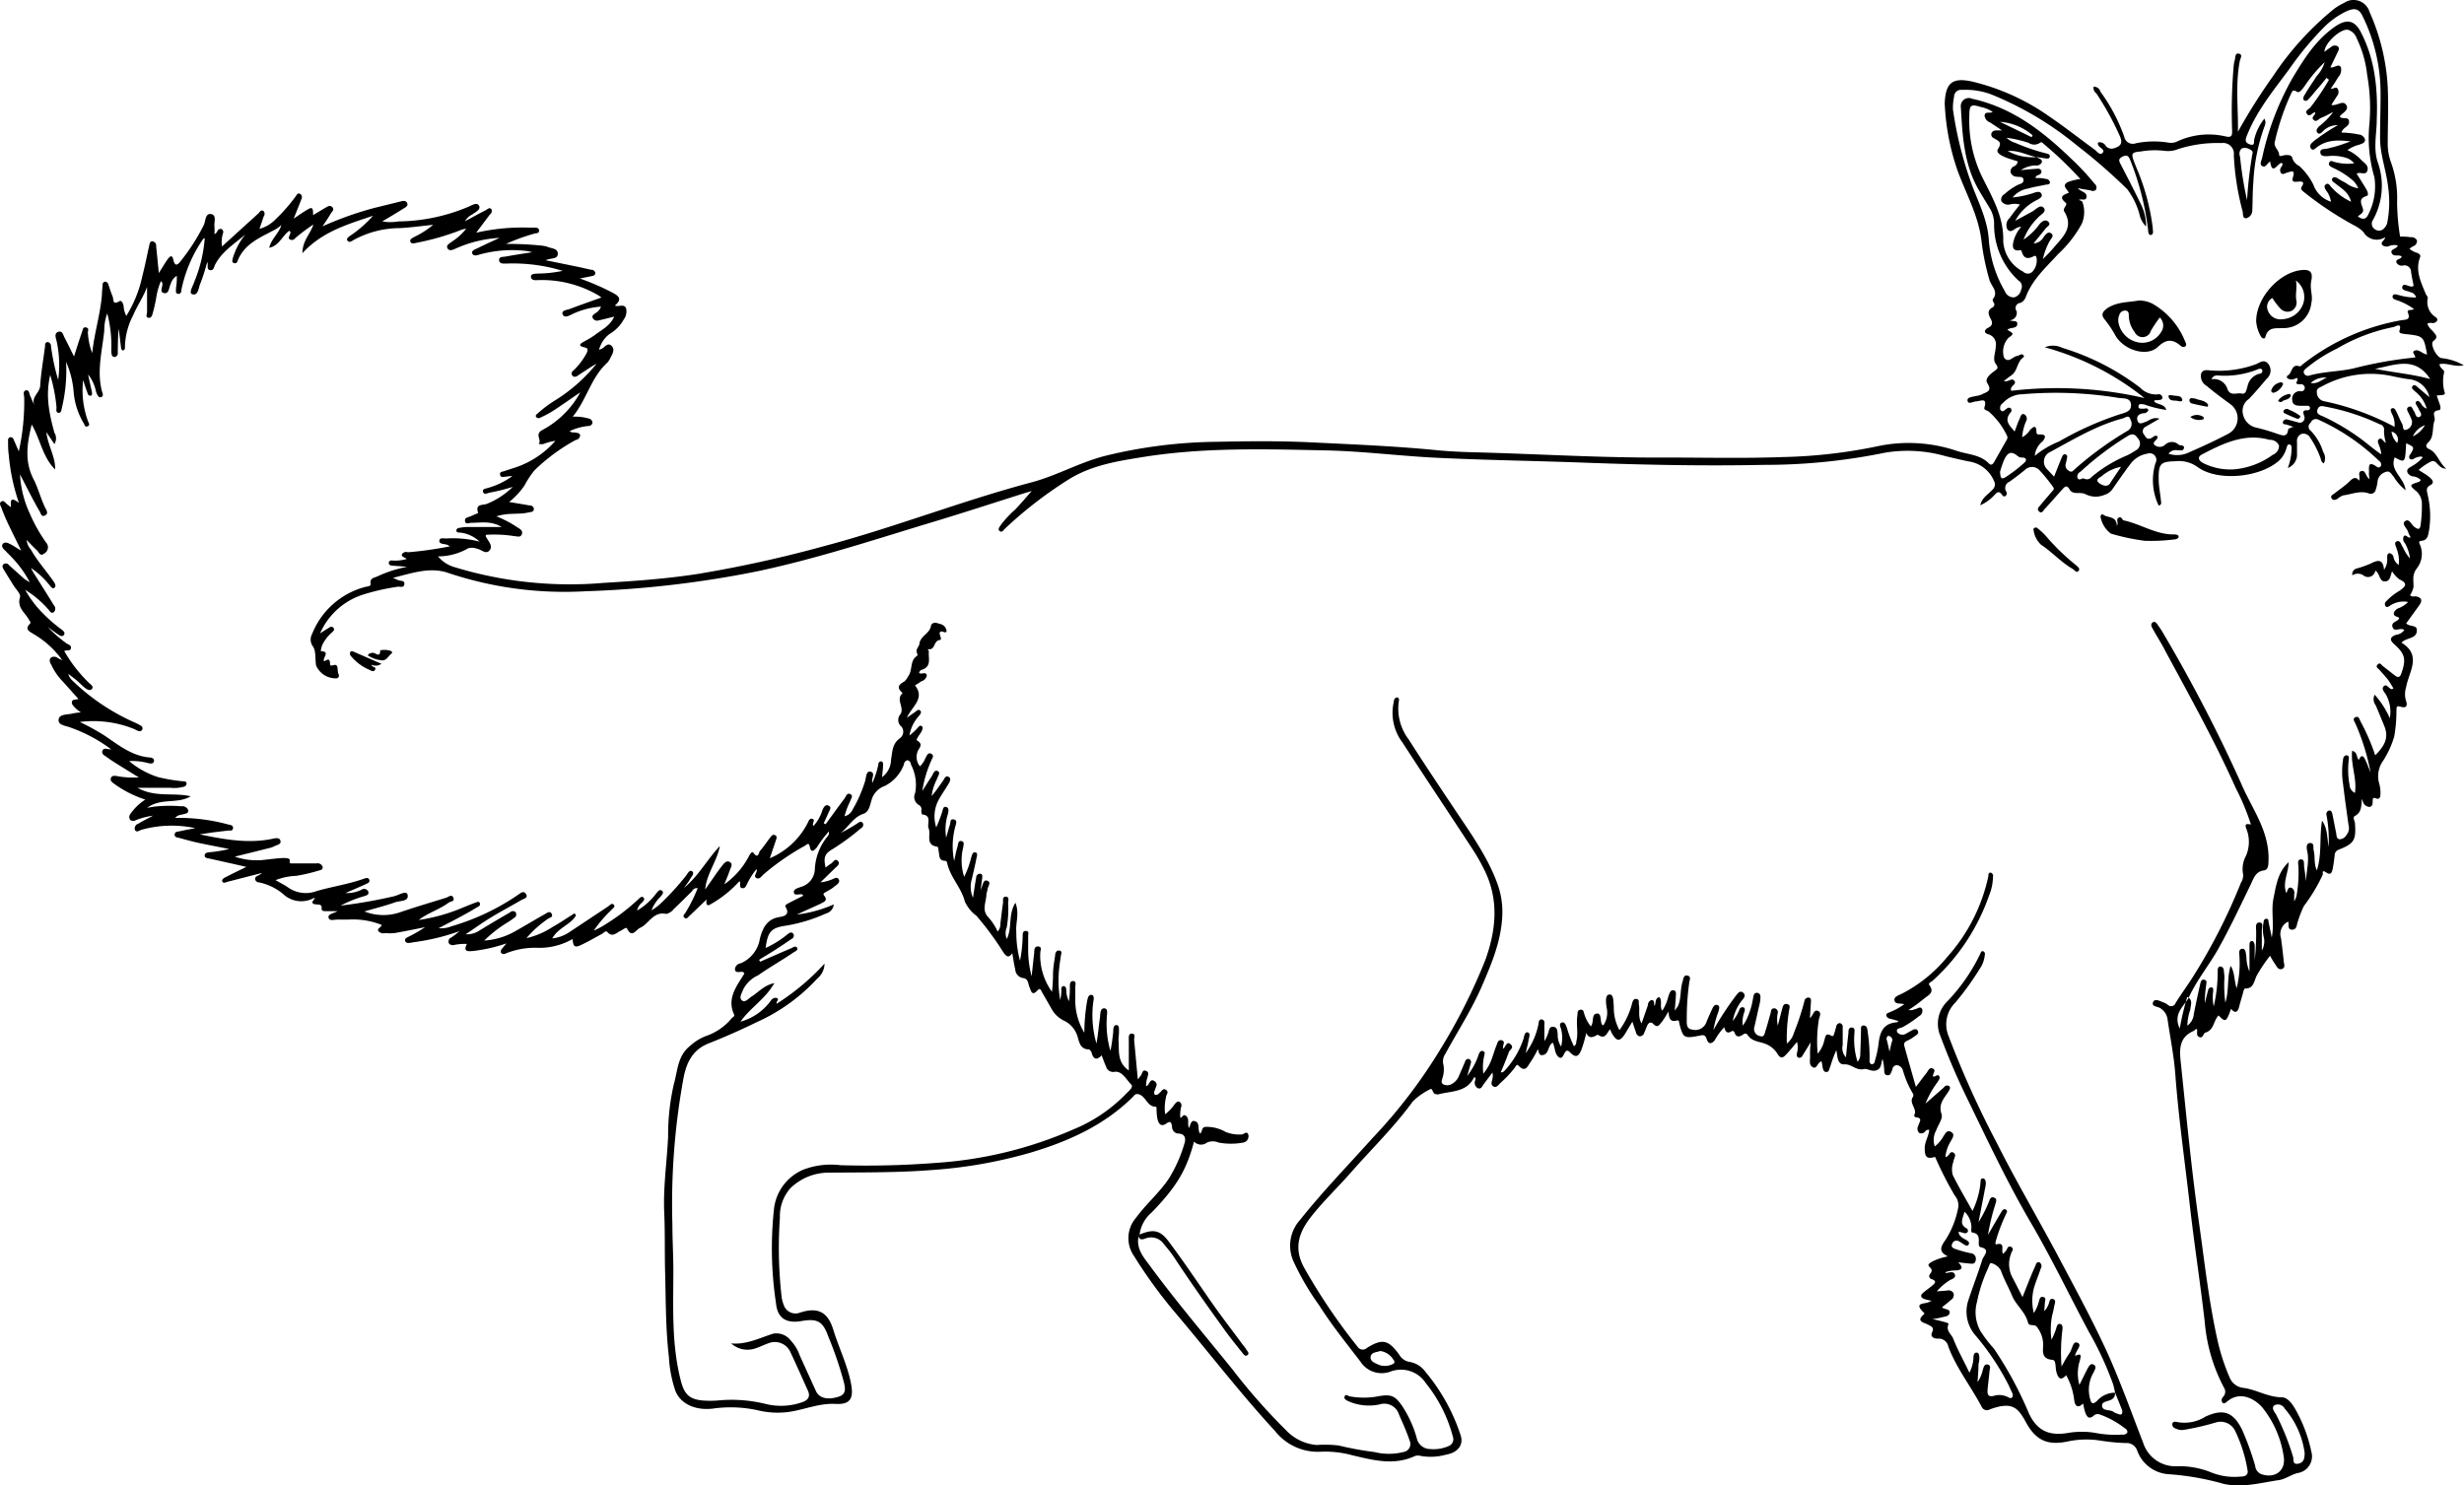 <svg id="Layer_1" data-name="Layer 1" xmlns="http://www.w3.org/2000/svg" viewBox="0 0 305.29 184.05"><defs><style>.cls-1{fill-rule:evenodd;}</style></defs><title>E11RL1L03_B</title><path class="cls-1" d="M18,99.09a13.94,13.94,0,0,1-3.63-1.8c-0.29-.24-0.78-0.43-0.63-0.86s0.64-.26,1-0.21a11,11,0,0,0,2.46.12l-2.3-1.42c-0.56-.35-1.13-0.7-1.66-1.09-0.25-.19-0.7-0.36-0.55-0.79s0.6-.18,1.09-0.17a18.54,18.54,0,0,0-5-2.69c-0.58-.25-1.6-0.28-1.52-1s1.12-.6,1.76-0.76c0.27-.07.55-0.09,1-0.15a3.5,3.5,0,0,1-1.08-1c-0.22-.76.59-0.48,0.76-0.67-0.68-.75-1.33-1.5-2-2.23a7.28,7.28,0,0,1-1.3-1.89c-0.14-.29-0.42-0.64-0.07-1a0.75,0.75,0,0,1,.87.1l0.52,0.24A11.44,11.44,0,0,0,4.1,78.54C3.69,78.27,3,78,3.71,77.3c0.18-.17-0.06-0.37-0.15-0.55C3.09,75.9,2.08,75.31,2.48,74c0.12-.38-0.53-1-0.84-1.51S0.87,71.26.49,70.63c-0.15-.24-0.31-0.53,0-0.75a0.5,0.5,0,0,1,.65.18C1.75,70.61,2.37,71.17,3,71.72a6.11,6.11,0,0,0,.69.43,13.73,13.73,0,0,0-2.39-3.25c-0.16-.18-0.36-0.34-0.51-0.52S0.06,67.81.33,67.43s0.76-.1,1.11.09,0.63,0.39,1.18.72C2,66.92,1.44,65.84.93,64.75c-0.28-.6-0.53-1.21-0.76-1.83-0.09-.24-0.32-0.57,0-0.77s0.51,0.2.75,0.37l0.43,0.34c0-.61-0.19-1.47,1-0.53A24.52,24.52,0,0,1,1.09,56.4C1,55.81,1,55.21,1,54.62a0.39,0.39,0,0,1,.22-0.43,0.38,0.38,0,0,1,.47.29c0.19,0.41.36,0.82,0.64,1.46A28.5,28.5,0,0,0,3,49.3c0-.34-0.22-0.8.2-0.92s0.42,0.43.55,0.7,0.31,0.77.55,1.18c-0.54-1,.62-1.54.68-2.45,0.1-1.63.39-3.25,0.6-4.87,0-.24,0-0.55.35-0.55a0.5,0.5,0,0,1,.39.54,25.93,25.93,0,0,0,.89,4.15A13.82,13.82,0,0,0,7,42.21c-0.11-.39-0.29-0.93.23-1.09s0.6,0.4.77,0.72c0.37,0.71.72,1.43,1.17,2.34,0.36-1.13.66-2.1,1-3.06,0.08-.24.1-0.63,0.5-0.54s0.22,0.39.22,0.62a8,8,0,0,0,.54,2.56c0.24-2.44,1-4.78,1.2-7.23,0-.38.05-0.76,0.08-1.15a0.4,0.4,0,0,1,.3-0.48,0.45,0.45,0,0,1,.42.39c0.18,0.46.3,0.93,0.5,1.38s-0.05,1.2.87,0.66c0.25-.15.44,0.24,0.51,0.53a3,3,0,0,0,.34,1.29,15.34,15.34,0,0,0,2-5c0.32-1.21.55-2.45,0.83-3.67,0.06-.26.07-0.62,0.46-0.57a0.57,0.57,0,0,1,.41.65c0.11,1,.2,2,0.33,3.28,0.45-.71.74-1.21,1.07-1.68s0.59-.58.72,0c0.25,1.24.83,0.29,1,.09a24.74,24.74,0,0,0,2.8-4.4c0.21-.5.17-1.45,0.89-1.32s0.34,1,.41,1.55a7.38,7.38,0,0,1,0,.94,0.71,0.71,0,0,0,.39-0.45,0.47,0.47,0,0,1,.45-0.2,0.41,0.41,0,0,1,.23.51,3.58,3.58,0,0,0-.13,1.66L32,26.46c0.19-.17.32-0.54,0.66-0.3a0.53,0.53,0,0,1,0,.68c-0.14.46-.31,0.92-0.51,1.52a4.35,4.35,0,0,0,2-1.19,20.91,20.91,0,0,0,2.48-2.83c0.14-.19.25-0.48,0.56-0.31a0.49,0.49,0,0,1,.15.66c-0.27.71-.56,1.42-0.95,2.4,0.68-.45,1.13-0.78,1.61-1.06,0.69-.42.8-0.34,0.79,0.63,0.5-.3,1-0.6,1.44-0.86,0.29-.16.63-0.46,0.94-0.13s-0.06.58-.21,0.83c-0.25.44-.54,0.87-1,1.55a42.38,42.38,0,0,1,6.41-2.28L49.5,25c0.33-.08.75-0.24,0.94,0.15s-0.27.58-.54,0.75c-0.76.49-1.54,0.94-2.53,1.54a6,6,0,0,0,2,0,22.88,22.88,0,0,0,8.65-1.81c0.43-.17,1.06-0.62,1.33-0.14s-0.45.79-.84,1.09a2.1,2.1,0,0,0-.9.84c0.93-.5,1.74-0.95,2.57-1.37,0.22-.11.48-0.43,0.72-0.1a0.55,0.55,0,0,1-.21.64L59,28.84a25.64,25.64,0,0,1,6.62-.63c0.17,0,.35,0,0.52,0s0.63-.05.65,0.34-0.31.33-.54,0.39a24.22,24.22,0,0,0-3.56,1.29,40.06,40.06,0,0,1,4.44.21,3.51,3.51,0,0,1,.71.15c0.48,0.22,1.29.17,1.27,0.87s-0.81.47-1.5,0.79L71.28,33c0.65,0.13,1.29.28,1.94,0.43a0.5,0.5,0,0,1,.54.39c0,0.32-.28.36-0.51,0.41l-1.41.28a31.25,31.25,0,0,1,4,1.73c0.78,0.41,1.33.8,0.34,1.63,0.52,0.2,1.12-.26,1.39.32a1.68,1.68,0,0,1-.28,1.39,4.86,4.86,0,0,1-1.81,1.84,3.59,3.59,0,0,0-1.26,1.94l0.37-.16c0.37-.2.69-0.78,1.16-0.36s0.16,1-.08,1.43a2.44,2.44,0,0,1-.45.7c-2,1.83-2.52,4.53-4.26,6.67a6.14,6.14,0,0,1,2,.23,0.55,0.55,0,0,1,.45.51,0.49,0.49,0,0,1-.53.41,7,7,0,0,0-2.3.64,0.68,0.68,0,0,0,.57.15c0.28,0.09.7,0,.73,0.42a0.66,0.66,0,0,1-.56.53,23.11,23.11,0,0,0-5.11,3.77A11.07,11.07,0,0,0,65,60.14a9.25,9.25,0,0,1-1.92,2.07c0.88,0.15,1.68.27,2.47,0.42,0.26,0,.61.1,0.59,0.47s-0.37.34-.63,0.4c-1.24.3-2.56,0-4,.49a13.46,13.46,0,0,1,2.56,1.34c0.31,0.2.76,0.41,0.59,0.87s-0.59.25-.93,0.24a16,16,0,0,0-3.53-.16,0.54,0.54,0,0,0,0,.22c0.27,0.54.91,1.12,0.47,1.69s-1-.08-1.54-0.18A1.72,1.72,0,0,0,58,67.95a7.47,7.47,0,0,1-3.73,1,4.12,4.12,0,0,0,1.87,1.28,48.94,48.94,0,0,0,18.7,2c3.9-.23,7.79-0.51,11.65-1.11a153.82,153.82,0,0,0,15.61-3.44c8.68-2.3,17-5.59,25.69-7.9,3.19-.85,6-2.5,9.23-3.31a60.31,60.31,0,0,1,13.77-1.72c3.9-.08,7.8-0.12,11.69.07,5.29,0.26,10.58.47,15.85,1,1.42,0.13,2.85.19,4.28,0.23,7.88,0.2,15.74.7,23.62,0.65,4.88,0,9.78.12,14.65-.06a63.68,63.68,0,0,0,11.61-1.31,18.64,18.64,0,0,1,10,.56c1.34,0.44,2.86.44,3.94,1.55,0.28,0.29.49,0.08,0.65-.2,0.5-.88,1-1.76,1.5-2.64a0.7,0.7,0,0,0,.14-0.48A9,9,0,0,0,246.4,51c-0.21-.16-0.63-0.17-0.53-0.51,0.38-1.27-.45-0.79-1-0.75-0.38,0-1,.43-1.09-0.06s0.61-.48,1-0.6a3.2,3.2,0,0,0,.8-0.21c0.48-.29,1.32-0.35.66-1.36-0.37-.58.33-1.12,0.83-1.5,0.34-.26.63-0.35,0.2-0.92s0-1.41,0-2.14a1.28,1.28,0,0,0-.91-1.52c-0.67-.2-0.46-0.61,0-0.83s0.57-.56.3-1.06-0.51-1.05.2-1.44a0.4,0.4,0,0,0,.15-0.62,0.65,0.65,0,0,1-.12-0.38c0.79-.95-0.16-1.61-0.39-2.39a29.91,29.91,0,0,1-1-4.9c-0.37-3.13-1.95-5.87-3-8.79a29.26,29.26,0,0,1-1.54-8,3.73,3.73,0,0,1,0-.42c0.14-2.37,1-3,3.32-2.51a27.72,27.72,0,0,1,9.58,4.31c1.93,1.31,3.77,2.76,5.66,4.14,0.31,0.23.67,0.78,1,.39s-0.33-.57-0.5-0.88a0.39,0.39,0,0,1-.06-0.4,0.87,0.87,0,0,1,.95.44,0.94,0.94,0,0,0,1,.29c0.84-.25,1.13-0.62.74-1.51a35.83,35.83,0,0,0-2.92-5.31,0.77,0.77,0,0,1-.32-0.82,0.85,0.85,0,0,1,.84.63,21.81,21.81,0,0,1,2.93,5.53,1.09,1.09,0,0,0,1.47.85,11.28,11.28,0,0,1,4-.08,1.83,1.83,0,0,0,1-.09,9.22,9.22,0,0,1,6.12-.67c0.65,0.13.81,0,.79-0.71a66.49,66.49,0,0,1,.19-8,3.61,3.61,0,0,1,.13-0.72c0.11-.33,0-0.94.52-0.83s0.17,0.6.11,0.92c-0.56,2.9-.18,5.83-0.23,8.76a72.33,72.33,0,0,1,4.34-6.88,37.25,37.25,0,0,1,7.56-8.34,7.23,7.23,0,0,1,1.25-.75,2.07,2.07,0,0,1,3.16,1.13,26.07,26.07,0,0,1,2.25,9.3c0.11,2.37,0,4.74,0,7.12A6.76,6.76,0,0,0,296.2,20,12.93,12.93,0,0,1,297,25a28.64,28.64,0,0,0,.37,4.32c0.37,0,.85,0,1.33.08a0.73,0.73,0,0,1,.77.42,0.71,0.71,0,0,1-.51.71l-0.44.28a2.24,2.24,0,0,0,1,.53c0.2,0.14.45,0.22,0.32,0.56-0.63,1.66.14,3.1,0.73,4.57a1.39,1.39,0,0,1,.24.44,2.2,2.2,0,0,0,.95,2.38c0.42,0.27.22,0.67-.32,0.76a0.91,0.91,0,0,0-.7.07,2.22,2.22,0,0,0,.67.89c0.25,0.4.84,0.69,0.08,1.26-0.46.35,0.39,2,1,2.11a6.88,6.88,0,0,1,2.77.89c-1.15.25-2.07-.35-3-0.14,0,0.5.64,0.7,0.57,1a4.88,4.88,0,0,0,.08,2.55c0.1,0.36-.6.26-1,0.34l0.4,1.16c0.09,0.24.11,0.63-.11,0.65-1.1.12-.4,0.86-0.56,1.29-0.34.9,0,2-.8,2.73-0.3.29-.34,0.6,0.14,0.81,1,0.45,1.16,1.61,2.1,2.42-1,0-1.14-1.12-1.8-.92a6.85,6.85,0,0,0-1.61,1.08c0.5,0.33,1,.6,1.38.93s0.57,0.67.09,0.94c-0.64.35-.44,0.71-0.34,1.27a11.45,11.45,0,0,1,.16,4.36c-0.12.56-.13,1.23-1,1.29-0.26,0-.25.23-0.16,0.39a2.92,2.92,0,0,1-.34,3c-0.69.88-.36,1.61-0.44,2.4a2.82,2.82,0,0,1-.42.94,0.7,0.7,0,0,0,.67.13c0.79,0.15.92,0.5,0.45,1.16l-1.59,2.2c0.4,0.46,1.35.14,1.32,0.87,0,1.08-1.3.86-1.91,1.52,2.59,1.57.9,3.64,0.58,5.52a2.83,2.83,0,0,0-.05,1.57c0.23,0.61.2,1.11-.67,0.84-0.57-.17-0.45.2-0.48,0.5a18.5,18.5,0,0,1-.27,3.19,11.6,11.6,0,0,1-1.37,3,3.28,3.28,0,0,0-.49,2.86,4.15,4.15,0,0,1,.15,1.24c0,0.34-.06.79-0.59,0.57-0.32-.13-0.35,0-0.37.23s0.07,0.78-.41.84a0.92,0.92,0,0,1-.82-0.69L292.64,99c-0.09.83,0,1.67-.86,2.11-0.31.15-.06,0.58,0,0.88,0.15,2.11-.07,2.54-2,3.3a0.76,0.76,0,0,0-.52.78c-0.07.52-.12,1-0.23,1.55s-0.25.88-.83,0.49-0.36.11-.41,0.28a21.15,21.15,0,0,1-2.33,3.88,12.72,12.72,0,0,0-.76,1.94c-0.16.39-.09,1-0.71,1s-0.36-.67-0.48-1a1.7,1.7,0,0,0-.89,2.07c0.12,0.9.23,1.79,0.32,2.69,0,0.39.3,0.94-.2,1.11s-0.68-.38-0.92-0.7a10.25,10.25,0,0,1-.56-0.94,20.08,20.08,0,0,0-1.6,2.37c-0.39.64-.34,1.75-1.54,1.69a1.48,1.48,0,0,0-.21.55c-0.16.57-.33,1.14-0.48,1.71-0.18.73-.52,0.85-1,0.25-0.6,1.67-.68,1.71-1.55.83-0.64.63-.54,1.82-1.64,2.13-0.26.07-.27,0.74-0.74,0.55s-0.18-.69-0.31-1a0.44,0.44,0,0,0-.33.21c-2.1.86-1.79,2.68-1.62,4.32,0.67,6.41,1.28,12.83,2.18,19.21,0.72,5.07,1.26,10.17,2.41,15.18a25.59,25.59,0,0,0,1.42,4.26A2.08,2.08,0,0,0,278,172c1.57,0.21,3,1.14,4.68,1.16,0.91,0,1.53,1.12,2,2a18.23,18.23,0,0,1,1.69,4.72,2.09,2.09,0,0,1-1.7,2.67c-0.83.21-1.52,0.76-2.31,0.87-2.28.33-4.55,1-6.88,0.46a33.33,33.33,0,0,0-6.66-1.18,4.45,4.45,0,0,1-4-2.87,1.38,1.38,0,0,0-1.46-1,25,25,0,0,1-3.22-.32,11.24,11.24,0,0,0-3.84.1c-2.58.57-4.06-.08-5.31-2.4-1-1.84-1.74-2.53-4.43-1.56a0.71,0.71,0,0,1-1-.25c-1.32-2.54-3.14-4.8-4.16-7.51a1.21,1.21,0,0,0-1.29-1c-0.52,0-1-.22-0.71-0.82s-0.17-.72-0.57-0.94-1.49-.36-0.49-1.22c0.09-.08.13-0.18,0-0.26-1.36-1.33.26-1,.73-1.33a2.21,2.21,0,0,1,.27-0.12,7.75,7.75,0,0,1-.89-0.21c-0.51-.19-0.56-0.48-0.12-0.83s0.72-.55,1.07-0.84,0.6-.56-0.05-0.8a0.38,0.38,0,0,1-.26-0.58c0.25-.34.4-0.54,0-0.91s0.11-.54.35-0.71a7.46,7.46,0,0,1,1.9-.62c-1.21-.61-0.89-1.21-0.26-2.09a11.34,11.34,0,0,0,1.55-4,1.86,1.86,0,0,0-.44-1.46,44.64,44.64,0,0,1-2.43-4.78c-1,.29-1.28.06-1.29-1.06,0-.82.5-1.5,0.56-2.29a0.47,0.47,0,0,0-.49.18,0.61,0.61,0,0,1-.75.2,0.72,0.72,0,0,1-.12-0.87c0.09-.44.67-1-0.35-1.08a0.31,0.31,0,0,1-.16-0.24c0.47-.79-0.71-1.49-0.14-2.29a0.41,0.41,0,0,0,0-.38,11.83,11.83,0,0,1-1.24-2.87A0.89,0.89,0,0,0,235,132a0.59,0.59,0,0,0-.54.55c-0.14.31-.2,0.77-0.64,0.7s-0.34-.53-0.38-0.87a6.57,6.57,0,0,0-.19-1.15c-0.21.49-.09,1.14-0.71,1.39s-1.18-.23-1.58-0.14c-1,.24-1.53-0.63-2.44-0.58s-0.83-1-1-1.75a15.38,15.38,0,0,0-.74,2c-0.14.26-.13,0.73-0.52,0.7s-0.41-.49-0.48-0.82c0-.16-0.06-0.33-0.09-0.5-0.52.11-.55,1-1.08,0.73s-0.32-.92-0.34-1.41,0-1,.08-1.69c-0.37.6-.67,1.11-1,1.62a0.44,0.44,0,0,1-.49.3c-0.31-.09-0.25-0.37-0.21-0.61a2.48,2.48,0,0,0,0-1.35c-0.49.57-.9,1.1-1.37,1.59s-0.71.45-1.1-.19a3,3,0,0,0-1.47-1.17c-0.77-.29-1.66-0.29-2.17-1.08a0.35,0.35,0,0,0-.54-0.09c-0.48.35-.88,0.42-1.11-0.27a0.24,0.24,0,0,0-.36-0.1c-0.56.35-.78,0-0.89-0.52a7.58,7.58,0,0,0-1.17,1.6c-0.37.49-.79,0.56-1-0.09s-0.49-.53-0.93-0.45c-1.91.37-2,.29-2.48-1.54,0-.18-0.06-0.42-0.28-0.35-0.88.27-1-.34-1.05-1.1-0.35.54-.59,1-0.88,1.34s-0.48.72-1,.2c-0.32-.35-0.63-0.14-0.79.26s-0.2.52-.32,0.77a0.61,0.61,0,0,1-.59.5,0.64,0.64,0,0,1-.46-0.52c-0.14-.38-0.26-0.78-0.44-1.3l-0.84,1.4c-0.68,1.12-1.1,1.11-1.72,0-0.06-.12-0.11-0.25-0.2-0.46-0.41.41-.55,1.34-1.49,0.69-0.14-.1-1,0.84-1.46-0.23a18.19,18.19,0,0,1-.59,2.05c-0.28.66-.59,1.22-1.41,0.36s-0.69,1.22-1.47.53c-0.48-.44-0.38-1.17-0.69-1.74-0.66.38-.41,1.52-1.36,1.55-0.32,0-.36-0.37-0.48-0.75a11.6,11.6,0,0,1-.86,1.54c-0.37.47-.63,1.47-1.54,0.51-0.23-.25-0.35.11-0.45,0.24a13.49,13.49,0,0,1-1.79,1.91c-0.24.23-.47,0.63-0.86,0.43s-0.2-.6-0.13-0.93a1.6,1.6,0,0,0,0-.79c-0.34.44-.67,0.9-1,1.33s-0.38.79-.86,0.58a0.79,0.79,0,0,1-.25-1c0-.1,0-0.2,0-0.31a0.92,0.92,0,0,0-.17,0c-0.92,1.89-2.86,1.66-4.46,2.11a1.12,1.12,0,0,1-.3-0.05c-0.39,0-.34-0.84-0.7-0.58a8.21,8.21,0,0,0-2.12,1.49c-2.26,3.12-5,5.78-7.55,8.67-1.69,1.95-3.58,3.71-5.16,5.76s-2,4-.7,6.28a73.5,73.5,0,0,0,6.56,9.69,0.75,0.75,0,0,0,1.16.15c1.93-1.19,2.66-1,4,.83a1.8,1.8,0,0,0,1.32.91,3,3,0,0,1,1.91,1.2,23.64,23.64,0,0,1,4.39,7.91c0.38,1.16-.35,2.13-1.82,2.38a7,7,0,0,1-3.21.14,1.12,1.12,0,0,0-.71.06c-2.55,1.16-5.07.49-7.59-.1a12.92,12.92,0,0,0-3.93-.47,6.76,6.76,0,0,1-5.75-2.57c-4.31-4.67-8.17-9.71-12.27-14.55a60.33,60.33,0,0,1-5.23-7.18,3.85,3.85,0,0,1,.27-4.67c1.25-1.72,2.9-3.1,4.09-4.89a17.47,17.47,0,0,0,1.91-4.29c0.2-.58.17-1.27-0.82-1.28a0.84,0.84,0,0,1-.7-0.91c-0.09-.39-0.16-0.72-0.66-0.36-0.71.51-1,.09-1.16-0.56a7.83,7.83,0,0,1-.1-1c0-.17,0-0.49-0.05-0.49-1.16.05-1.27-1.42-2.29-1.57a0.53,0.53,0,0,0-.51.27c-3.58,3.58-8,5.57-12.8,7A58.08,58.08,0,0,1,115.4,145c-4.22.33-8.43,0.28-12.64,0.32a6.8,6.8,0,0,0-4.83,1.93,5.23,5.23,0,0,0-1.3,3.65,53.61,53.61,0,0,0,.19,9.61,4.29,4.29,0,0,0,.29,1.22,1.53,1.53,0,0,0,2,.94c2.22-.73,3.46-0.09,4.14,2.13s1.74,4.34,2.19,6.65c0.36,1.87-.09,2.63-1.94,2.53-2-.11-3.87.73-5.82,1a10.4,10.4,0,0,1-3.83-.22,15.76,15.76,0,0,0-5.6-.19c-2.11.22-3.89-.57-4.56-2.18a15.45,15.45,0,0,1-.81-4.2c-0.41-3.47-.38-7-0.47-10.44-0.07-2.56,0-5.13-.12-7.69-0.11-3.07.34-6.12,0.49-9.18a28.25,28.25,0,0,1,.71-6.53c0.48-1.64.44-3.49,2-4.73a6.36,6.36,0,0,1,2-1.24,7.09,7.09,0,0,0,3.2-2.23c0.11-.12.37-0.2,0.28-0.39-0.95-2,.28-3.52,1.24-5.08a0.3,0.3,0,0,0,0-.1,0.55,0.55,0,0,0-.15-0.12c-0.34-.11-0.88.21-1-0.29a0.79,0.79,0,0,1,.71-0.79,4,4,0,0,0,2.38-3.06c0.33-1.22.8-2.37,2.33-2.66,0.27-.05,1.57-0.14.85-1.26-0.15-.24.29-0.43,0.52-0.55,0.55-.29,1.11-0.56,1.68-0.85a0.55,0.55,0,0,0-.17-0.17c-0.36-.06-0.92.21-1-0.22s0.51-.56.85-0.69a2.37,2.37,0,0,0,1.75-2.23,6.88,6.88,0,0,1,1.61-4.08,0.77,0.77,0,0,0,.13-0.28,1.11,1.11,0,0,0,0-.3,14.16,14.16,0,0,0-1.5,2c-0.34.37-.71,0.75-0.87-0.12-0.11-.57-0.38-0.24-0.58-0.11a30.28,30.28,0,0,0-5.15,3.56c-0.24.23-.51,0.65-0.86,0.46-0.5-.26.15-0.66,0-1.12a8.42,8.42,0,0,0-1.1,1.69c-0.18.28-.24,0.75-0.69,0.67s-0.09-.56-0.33-0.86a14.26,14.26,0,0,1-3.47,2.8c-0.18.09-.37,0.28-0.57,0.1a0.89,0.89,0,0,1,0-.66c-0.75.71-1.46,1.41-2.18,2.08-0.16.15-.33,0.45-0.6,0.2s0-.39.1-0.57a18.67,18.67,0,0,0,1.54-3.08,0.64,0.64,0,0,0-.7.38c-0.75.72-1.48,1.48-2.25,2.19a1.66,1.66,0,0,1-.93.62c-1.63-.36-2.15,1.24-3.27,1.73-0.48.21-1,1.34-1.6,0.07-0.11-.22-0.53.17-0.81,0.3-0.53.24-1,.85-1.63,0.14-0.21-.23-0.43.1-0.63,0.21-0.89.48-1.76,1-2.68,1.42-0.73.34-.92,0.17-1-0.76a8.22,8.22,0,0,1-4.52,1.08,9.74,9.74,0,0,0-3.77.71,0.46,0.46,0,0,1-.57-0.07,0.49,0.49,0,0,1,.16-0.56c0.1-.14.21-0.26,0.5-0.62a19.16,19.16,0,0,1-4.12.94c-0.71.06-1.24,0.08-.77-0.87a6.32,6.32,0,0,0-1.61.13,0.58,0.58,0,0,1-.64-0.24,0.55,0.55,0,0,1,.31-0.69,7.38,7.38,0,0,0,1-.78,27,27,0,0,1-5.55,1.35c-0.14,0-.27.06-0.41,0.07s-0.61.15-.74-0.18,0.23-.46.46-0.58a17.82,17.82,0,0,0,2-1.16c-1.26.25-2.51,0.51-3.77,0.73a5.35,5.35,0,0,1-1.15,0,0.86,0.86,0,0,1-.86-0.22c-0.21-.37.34-0.46,0.4-0.79a9.53,9.53,0,0,0-4.11-.66c-0.45,0-.91,0-1.36,0s-1,.21-1.11-0.24,0.6-.52,1.11-0.8c-0.55,0-1,0-1.36,0-0.24,0-.63,0-0.61-0.28,0.05-.57-0.25-0.53-0.64-0.56-0.79-.05-0.49-0.42-0.17-0.76a0.45,0.45,0,0,0-.22,0,3.25,3.25,0,0,1-3.74-.53,6.77,6.77,0,0,0-3-1.44,0.48,0.48,0,0,1-.46-0.36c-0.07-.48.44-0.4,0.84-0.81l-4.17,1.07c-0.26.06-.6,0.28-0.74,0s0.25-.47.47-0.58c0.8-.42,1.61-0.8,2.5-1.24-1.55-.36-3-0.68-4.43-1-0.28-.07-0.76-0.06-0.73-0.44s0.52-.36.85-0.4a15.33,15.33,0,0,0,2.18-.38c-1.27-.25-2.54-0.49-3.81-0.76-0.78-.17-1.56-0.39-2.33-0.6-0.26-.07-0.63-0.06-0.61-0.44s0.41-.34.66-0.4c0.64-.15,1.29-0.26,1.9-0.38a13.94,13.94,0,0,0-6.67.2c-0.27.08-.62,0.41-0.82,0a0.62,0.62,0,0,1,.42-0.75c0.56-.34,1.16-0.64,1.83-1a9.38,9.38,0,0,0-2.16.57,0.58,0.58,0,0,1-.68-0.06,0.63,0.63,0,0,1,.07-0.77A6.56,6.56,0,0,1,18,99.09ZM252.33,19.46c-1.13-.18-2.16-0.85-3.57-0.75a6.12,6.12,0,0,0,3.57.75c0.24,0.21.77,0.21,0.64,0.69a0.75,0.75,0,0,1-.81.35,3.54,3.54,0,0,0-1.77.58c0.85-.07,1.47-0.14,2.08-0.17a0.41,0.41,0,0,1,.47.33,0.42,0.42,0,0,1-.28.4c-0.15.11-.43,0.08-0.45,0.42,0.41,0,.82,0,1.22.11a0.54,0.54,0,0,1,.56.39c0,0.35-.32.29-0.54,0.33-0.71.16-1.44,0.26-2.14,0.47a3.12,3.12,0,0,0-1.95,1.11A11.58,11.58,0,0,0,252,23.9c0.31-.1.76-0.26,0.94,0.13s-0.26.58-.55,0.75a6.14,6.14,0,0,0-2.7,2.58l2.1-1.14c0.46-.25,1-0.95,1.43-0.46s-0.45.86-.77,1.27a7.42,7.42,0,0,0-1.73,2.66,7.74,7.74,0,0,0,2-1.94c0.29-.32.72-0.63,1.08-0.26s-0.17.59-.36,0.84c-0.48.62-1,1.23-1.48,1.84a1.55,1.55,0,0,0,1.26-.81c0.23-.29.52-0.73,0.92-0.44s0,0.63-.16.91a8,8,0,0,0-.86,2.28c0.56-.58.93-0.93,1.26-1.33,1.12-1.35,2.68-2.58,1.33-4.65a0.72,0.72,0,0,1,.14-0.48c0.09-.18.29-0.36,0.06-0.55-0.94-.78-0.1-1,0.42-1.21-0.19-.45-0.92-0.86-0.16-1.31a6.16,6.16,0,0,1,1.59-.39,46.53,46.53,0,0,0-4.5-4.32c-0.15-.12-0.31-0.36-0.53-0.16a1.23,1.23,0,0,1-1.37,0,14.68,14.68,0,0,0-2.75-.64,2.54,2.54,0,0,0,1.08.63A24.7,24.7,0,0,0,253.48,19c0.23,0.06.55,0.1,0.49,0.42s-0.38.22-.61,0.2ZM271,123.54c0.75,0.37.42,1,.38,1.57a6.49,6.49,0,0,0-.37,2,2,2,0,0,0,.81-1.5c0.25-1.23.51-2.46,0.79-3.68,0.06-.26.14-0.61,0.52-0.51s0.22,0.4.22,0.63a15.47,15.47,0,0,0-.18,2.29c0.15-.57.26-1.08,0.41-1.58a0.42,0.42,0,0,1,.42-0.4c0.26,0,.22.31,0.21,0.52a5.52,5.52,0,0,0,.07,1.84,18.6,18.6,0,0,0,.49-4.32c0-.26,0-0.63.37-0.63a0.5,0.5,0,0,1,.39.54,6.62,6.62,0,0,1,.08.83,16.47,16.47,0,0,0,.11,3.11c0.48-1.49.19-3.08,0.66-4.56,0.52,0.82.41,1.75,0.74,2.78a12.84,12.84,0,0,0,.35-3.89c0-.35-0.17-0.94.32-1s0.46,0.59.54,1a4.69,4.69,0,0,0,.38,1.81c0-1.22,0-2.19,0-3.17,0-.23,0-0.57.27-0.6s0.37,0.36.38,0.61c0,0.59,0,1.18,0,1.77a32,32,0,0,0,.18-3.56c0-.41-0.17-1.12.4-1.12s0.29,0.67.3,1.06c0,0.8,0,1.61,0,2.41a2.24,2.24,0,0,0,.22-1.74,4.55,4.55,0,0,1,0-1.77c0-.19.1-0.44,0.37-0.42s0.21,0.24.25,0.41c0.13,0.63.26,1.26,0.39,1.9,0.34-1.63-.11-3.25.22-4.87s0.55-3.24,1.87-4.45c0,1.29-.79,2.51-0.29,3.82,0.19-.25.15-0.79,0.65-0.65a0.71,0.71,0,0,1,.33.81c0,0.28,0,.57,0,0.86a2.22,2.22,0,0,0,.33-0.9,16.74,16.74,0,0,0,.2-3.34c0-.34-0.21-0.93.3-0.95s0.35,0.6.41,1c0.09,0.57.16,1.14,0.24,1.72,0-1.25.43-2.49,0.13-3.75-0.08-.37-0.16-1,0.38-1s0.33,0.58.42,0.89c0.21,0.79,0,1.67.4,2.5,0.64-2,.3-4.13.64-6.16,0.66,0.91.62,2,.81,3.24a16.29,16.29,0,0,0-.25-3.9,0.46,0.46,0,0,1,.28-0.59c0.31-.06.4,0.24,0.45,0.48,0.16,0.75.29,1.5,0.45,2.25,0.07,0.32,0,.77.46,0.83a1.06,1.06,0,0,0,.84-0.55,1.31,1.31,0,0,0,.25-1.18c-0.24-1.73-.49-3.45-0.69-5.18a9.7,9.7,0,0,1,0-2.92c0-.26.15-0.63,0.49-0.57S291,94,291,94.26a10.18,10.18,0,0,0,.11,3,1.13,1.13,0,0,0,.67,1c0.27-1.8-.54-3.47-0.35-5.21,0.69,0.14.5,0.81,0.83,1.12,0.29-.67.56-0.55,0.81,0s0.44,1.05.65,1.58a27.58,27.58,0,0,0-1.88-6.07c-0.11-.26-0.41-0.61,0-0.8s0.5,0.25.63,0.52a26.05,26.05,0,0,1,1.82,4.2c1.07-1.08,1.74-2.09,1.14-3.59q-0.53-1.31-1.08-2.61a1.24,1.24,0,0,1-.13-1.31A11.05,11.05,0,0,1,296.1,89a4.41,4.41,0,0,0-.44-2.85c-0.18-.35-0.67-0.75-0.31-1.11s0.64,0.34,1,.37a0.6,0.6,0,0,0,.2-0.11c-0.21-.32-0.39-0.66-0.63-1s-0.73-.85-1.09-1.27c-0.17-.19-0.54-0.36-0.25-0.67s0.45,0,.63.16l1.48,1.16c0.38,0.29.64,0.34,0.84-.23,0.61-1.74.47-2.41-.88-3.61-0.61-.54-0.55-0.89.24-1.18a1.38,1.38,0,0,0,1-.58c-0.48-.39-1.22.33-1.45-0.36s0.66-.63.83-1.13c-0.2-.22-0.73-0.15-0.67-0.63a1,1,0,0,1,.66-0.62,3.11,3.11,0,0,0,1.1-.74,3,3,0,0,0-2.27.48c-0.18.11-.38,0.26-0.55,0a0.46,0.46,0,0,1,.12-0.57,7.22,7.22,0,0,1,1.63-1.29c0.64-.48,1.2-0.87,0-1.42a3.76,3.76,0,0,1-.91-1c-0.21.51-.21,1.21-0.84,1.25-0.79.05-.63-1-1.24-1.33a0.91,0.91,0,0,1-1.48.58,1.22,1.22,0,0,0-1.36,0,0.72,0.72,0,0,1,.58-0.86,12.59,12.59,0,0,0,1.64-.58c0.85-.43,1.58-0.7,1.7.75a2.14,2.14,0,0,0,.39-1.47c0-.23,0-0.55.28-0.59a0.6,0.6,0,0,1,.5.46,1.49,1.49,0,0,0,.65,1,4,4,0,0,0-.23-1.93c-0.07-.35-0.44-0.84,0-1s0.53,0.45.75,0.74a5.31,5.31,0,0,0,.88,1.39,5,5,0,0,0-.62-1.88,0.77,0.77,0,0,1-.16-0.86c0.29-.34.49,0.29,0.86,0.12a3.71,3.71,0,0,1-.31-0.65c-0.11-.48-0.88-1-0.37-1.36s0.75,0.42,1.12.7,0.71,0.46.79-.19a16.13,16.13,0,0,0,.16-2.5,2.14,2.14,0,0,0-.59-1.63c-1-.85-1-0.85.26-1.26a0.67,0.67,0,0,0,.19-0.22,1.56,1.56,0,0,0-.94-0.44,0.87,0.87,0,0,1-.72-0.53c-0.11-.45.32-0.56,0.59-0.76a4.47,4.47,0,0,0,1.32-1.08,1.28,1.28,0,0,0-.17-0.09,1.83,1.83,0,0,0-.9.25,0.43,0.43,0,0,1-.57,0,0.49,0.49,0,0,1,.12-0.56c0.5-.86.5-0.86-0.54-1.34-0.12,2.45-.12,2.45-1.41,1.75-0.69,1.64,1.19,2.49,1.34,4.07a6.18,6.18,0,0,1-1.46-1.66c-0.28-.29-0.48-0.83-1-0.6a1.4,1.4,0,0,0-1,1.08,4.53,4.53,0,0,1-.24,1.12,0.62,0.62,0,0,1-.81.47c-1.11-.42-2.16.1-3.22,0.23a2.39,2.39,0,0,0-.71.43c-0.26.15-.56,0.23-0.73-0.08s0.13-.42.32-0.56c0.68-.54,1.4-1,2-1.62,0.4-.36.72-0.49,1.09,0,0.2-.45-0.24-1.07.3-1.19s0.51,0.73,1,1a3.42,3.42,0,0,1-.08-0.74c0.06-.56-0.27-1.68,1-0.77a0.31,0.31,0,0,0,.46-0.08,0.48,0.48,0,0,0-.18-0.64A26.34,26.34,0,0,0,287.23,52a0.67,0.67,0,0,0-.93.38,0.61,0.61,0,0,0,0,1A6.51,6.51,0,0,1,287.84,56a1.42,1.42,0,0,1,.08,1.43,0.71,0.71,0,0,1-.37-0.56,11.26,11.26,0,0,0-1.31-2.61,0.94,0.94,0,0,0-1.07-.49,0.93,0.93,0,0,0-.57,1c0,0.56,0,1.12,0,1.67A1.79,1.79,0,0,1,283.46,58a7.27,7.27,0,0,0,.47-2.46,0.43,0.43,0,0,0-.2-0.45c-0.28-.08-0.35.16-0.41,0.36a3.49,3.49,0,0,1-.92,1.61c-2.32,2.11-7.59,2.66-10.12.82a3.91,3.91,0,0,0-2.73-.72c-1.83.05-2.11,0.26-2.09,2.17,0,0.9.19,1.8,0.28,2.7,0,0.21.17,0.5-.28,0.62a7.26,7.26,0,0,1-.4-5.25,0.82,0.82,0,0,0-1-1.18,3.23,3.23,0,0,0-2.1,1.28c-0.76,1-1.51,2.09-2.25,3.15a1.85,1.85,0,0,1-1,.69,2.78,2.78,0,0,1-2.3-.09c-0.68-.36-1.59.15-2-0.62-0.34-.58-0.6-0.31-0.87,0-0.73.8-1.43,1.62-2.17,2.41-0.19.2-.36,0.67-0.72,0.35s0-.59.19-0.82c0.43-.55.9-1.06,1.35-1.6,0.15-.18.41-0.34,0.19-0.62a20.35,20.35,0,0,0-1.71-2.1,1.26,1.26,0,0,0-1.8,0c-0.62.51-1.26,1-1.92,1.46a0.83,0.83,0,0,0-.42,1.13,0.47,0.47,0,0,1,0,.59c-0.29.24-.44-0.08-0.58-0.24-0.39-.42-0.61-0.06-0.85.17a5.4,5.4,0,0,1-1.75,1.26c0.24-1,1-1.35,1.51-1.93a0.87,0.87,0,0,0,.19-1.1,4,4,0,0,0-3.08-2.4c-1-.19-1.9-0.43-2.85-0.64a17,17,0,0,0-7.57-.45,74.27,74.27,0,0,1-15.06,1.51c-7.36.15-14.72,0-22.07-.27-6.06-.23-12.13-0.31-18.19-0.6-4.63-.21-9.24-0.82-13.87-0.92-7.6-.17-15.22-0.39-22.76.82-3.12.5-6.28,1-9.07,2.7a51.09,51.09,0,0,0-8,6.16c-0.19.17-.38,0.55-0.67,0.31s0-.52.14-0.75a12.32,12.32,0,0,1,1.78-1.91c0.72-.76,1.39-1.55,2.05-2.3l-0.82.24c-4.25,1.35-8.49,2.73-12.76,4-6.7,2.05-13.36,4.2-20.23,5.67a127.66,127.66,0,0,1-21.46,2.51A45.45,45.45,0,0,1,55.53,71c-2.21-.77-4.4,0-6.84.61l0.66,0.29c0.29,0.12.82,0,.75,0.5s-0.51.26-.81,0.31a27.28,27.28,0,0,0-4.38,1,8.7,8.7,0,0,0-5.25,4.78c0.46-.29.68-0.45,0.91-0.58s0.5-.4.74-0.11-0.11.49-.29,0.67A4.74,4.74,0,0,0,39.9,80a3.84,3.84,0,0,0-.16.69c1.25,0.05.19,0.84,0.4,1.24,0.25,0,.6-0.47.73,0.08,0.07,0.33-.13.58,0.51,0.41s0.34,0.76.58,1.14a0.35,0.35,0,0,1-.22.5,2.64,2.64,0,0,1-2.58-1.6c-0.12-.78,0-1.74-0.36-2.31a1.45,1.45,0,0,1-.12-1.61,9.75,9.75,0,0,1,6.48-5.78c0.27-.09.81-0.07,0.76-0.39-0.13-.78.49-0.76,0.86-0.95a15.34,15.34,0,0,1,3.64-1.17c-0.64-.08-1.26-0.1-1.88-0.16a0.35,0.35,0,0,1-.37-0.4,0.36,0.36,0,0,1,.42-0.23,4.92,4.92,0,0,0,1.8-.19c-0.26-.23-0.7-0.25-0.59-0.6a0.64,0.64,0,0,1,.74-0.23,45.26,45.26,0,0,0,5.18-.73,1,1,0,0,0-.48-0.24c-0.32-.08-0.85-0.06-0.8-0.48s0.57-.24.89-0.26a13.43,13.43,0,0,1,4.09.39A4.15,4.15,0,0,0,57,66c-0.2,0-.46,0-0.46-0.29a0.38,0.38,0,0,1,.38-0.29,5.69,5.69,0,0,1,.93-0.11c1.36,0,2.71,0,4.31,0-1.34-.8-2.56-0.52-3.75-0.52-0.28,0-.71.25-0.79-0.2s0.35-.47.63-0.59,1-.42,1-0.44c-0.44-1.18.63-.92,1.1-1.13a9.81,9.81,0,0,0,3.18-2.09,24.58,24.58,0,0,1-2.86.71c-0.28.06-.71,0.31-0.82-0.09s0.36-.4.63-0.5a9.41,9.41,0,0,0,3-1.46,4.93,4.93,0,0,0-.84.08c-0.26,0-.62.14-0.68-0.25s0.27-.36.5-0.44l1.69-.56a11.34,11.34,0,0,0,4.66-3.2A6.24,6.24,0,0,0,67.4,55a1.08,1.08,0,0,1-.65,0c0.4-.49-0.52-1.15.39-1.68a11.5,11.5,0,0,0,4.76-4.7c-1.24.84-2.32,1.61-3.43,2.33a12.69,12.69,0,0,1-1.47.78,0.42,0.42,0,0,1-.57-0.05c-0.14-.23.09-0.36,0.25-0.5A15.19,15.19,0,0,1,68.8,49.6a20.39,20.39,0,0,0,5.11-4.52c-0.7.37-1.33,0.83-2,1.25-0.3.2-.69,0.58-1,0.2s0.18-.61.38-0.85a9.07,9.07,0,0,0,1.36-1.85c0.12-.27.33-0.66-0.15-0.76-1.1-.24-0.51-0.53,0-0.82a11.69,11.69,0,0,0,1.16-.7c0.83-.66,1.89-1.1,2.44-2.31-0.76.18-1.33,0.34-1.9,0.46a0.61,0.61,0,0,1-.74-0.25c-0.19-.35.12-0.48,0.33-0.65A1.44,1.44,0,0,0,74.46,38a9.94,9.94,0,0,0-3.45.88c-0.42.2-1.06,0.61-1.29,0.09s0.56-.56.93-0.7c1.24-.48,2.51-0.91,3.86-1.4A3.39,3.39,0,0,0,74,36.52a13.8,13.8,0,0,0-7.21-1.81c-0.37,0-.92.11-1-0.36s0.54-.42.89-0.45a15.23,15.23,0,0,0,3.05-.34l-0.95-.26a21.35,21.35,0,0,0-6-.64c-0.36,0-.9.08-0.94-0.4s0.49-.41.82-0.47c1.05-.19,2.11-0.35,3.27-0.53a4.15,4.15,0,0,0-.57-0.14,15.07,15.07,0,0,0-6,.44c-0.3.09-.7,0.21-0.84-0.14s0.29-.49.54-0.61c0.93-.46,1.88-0.89,2.83-1.33a15.29,15.29,0,0,0-5.38,1.3c-0.33.15-.82,0.41-1.06,0s0.3-.62.56-0.85a7,7,0,0,0,1.75-1.59,4,4,0,0,0-.54.12,31.35,31.35,0,0,1-5.62,1.63c-0.27.06-.62,0.18-0.75-0.13s0.25-.45.46-0.59a10.92,10.92,0,0,0,2.36-1.51c-1.47.15-2.81,0.34-4.16,0.41a12,12,0,0,0-5.71,1.48c-0.24.14-.53,0.37-0.74,0.08s0.15-.47.35-0.63a14.66,14.66,0,0,0,2.81-2.46c-3.27,1.09-6.34,2-8.75,4.64,0-1.56,1-2.4,1.36-3.56a22.68,22.68,0,0,0-2.27,1.71,0.5,0.5,0,0,1-.66.14c-0.22-.16-0.06-0.38,0-0.57s0.19-.31-0.05-0.5c-0.87.57-1.21,1.83-2.49,2.11,0.25-1.11,1.16-1.74,1.5-2.8-0.31.22-.49,0.38-0.7,0.5-1.83,1-3.92,1.75-4.75,4a0.33,0.33,0,0,1-.44.19c-0.27-.11-0.18-0.34-0.14-0.54a8.32,8.32,0,0,1,1.57-3c-1.36,1.16-2.9,2.1-3.75,3.74-0.14.28-.18,0.79-0.65,0.67s-0.14-.6-0.33-1a22.49,22.49,0,0,1-.85,2.67c-0.23.5-.24,1.56-1,1.32-0.48-.16.09-1,0.27-1.58a17.57,17.57,0,0,0,1.28-5.38,0.75,0.75,0,0,0-.21.13,17.12,17.12,0,0,0-2.67,6.21c0,0.25-.07.65-0.45,0.57s-0.19-.46-0.24-0.71a6.33,6.33,0,0,0,.1-1.52,1.78,1.78,0,0,0-.75,1c-0.23.43-.18,1.27-0.83,1.14s-0.07-.85-0.22-1.28a1.09,1.09,0,0,0-.16-0.21,8.17,8.17,0,0,0-.56,1.92,17.56,17.56,0,0,1-.44,2c-0.07.28-.17,0.71-0.56,0.63s-0.15-.47-0.16-0.73c0-1,0-2.06,0-3.09-0.46,1.25-1.23,2.34-1.74,3.55a8.76,8.76,0,0,0-1,3.92,0.35,0.35,0,0,1-.25.41A0.37,0.37,0,0,1,15,43.09c-0.1-.78-0.19-1.57-0.29-2.35-0.11,1-.1,2-0.12,2.93a0.48,0.48,0,0,1-.35.57c-0.38,0-.42-0.3-0.44-0.58s0-.35,0-0.52a16,16,0,0,0-.51-4.3A5.91,5.91,0,0,0,12.92,41c-0.26,2.45-.92,4.88-0.32,7.37,0.07,0.28.31,0.7-.05,0.84s-0.52-.34-0.64-0.63a5,5,0,0,0-1-2.18c0.18,0.83.33,1.51,0.48,2.19,0,0.17.08,0.37-.13,0.44a0.32,0.32,0,0,1-.39-0.26c-0.2-.52-0.36-1-0.57-1.67a11.19,11.19,0,0,0,.61,5.12c0.08,0.2.3,0.48-.06,0.61s-0.34-.18-0.46-0.35a9,9,0,0,1-1.26-3.84,11.58,11.58,0,0,0-.94-3.8,19.94,19.94,0,0,1-.52,5.69c-0.07.25-.06,0.66-0.42,0.63S7,50.74,7,50.47a19.51,19.51,0,0,0-.78-4c-0.49,2.14-.34,4.08.52,7.15a1.33,1.33,0,0,1,0,1.41l-1-1.48c0.22,1.75,1.14,3.06,1.09,4.63C5.27,56.64,5,54.43,3.93,52.61c-0.58,2.34-.92,4.55.23,6.78,0.57,1.1.87,2.35,1.42,3.49,0.16,0.33.48,0.76,0,1s-0.53-.31-0.7-0.57c-0.3-.47-0.55-1-0.82-1.46L2.48,58.79A13.14,13.14,0,0,0,3.7,63.66a19.63,19.63,0,0,0,2,3.56,0.87,0.87,0,0,1-.2,1.36c-0.54.46-.69-0.19-0.95-0.41S3.77,67.4,3.3,66.91a2.08,2.08,0,0,0,.52,1.18c0.8,1.44,1.92,2.65,2.84,4C6.8,72.3,7,72.64,6.74,72.84s-0.46-.17-0.63-0.36a10.66,10.66,0,0,0-2.26-2.09C4,70.75,4.1,70.87,4.17,71c0.83,1.33,1.68,2.65,2.5,4a0.61,0.61,0,0,1,0,.86c-0.37.26-.51-0.2-0.73-0.39A12.19,12.19,0,0,0,3.12,73.1a13.85,13.85,0,0,0,1.64,2.32A18.93,18.93,0,0,0,7.61,78c0.21,0.16.52,0.39,0.31,0.68s-0.52.08-.74-0.07c-0.43-.29-0.84-0.6-1.26-0.91a15.56,15.56,0,0,0,2.28,2c0.23,0.18.67,0.24,0.59,0.64s-0.54.17-.83,0.34a17.78,17.78,0,0,0,3.12,4c0.21,0.18.52,0.4,0.33,0.68s-0.59.11-.83-0.07-0.67-.61-1-0.9-0.75-.59-1.12-0.88a1.68,1.68,0,0,0,.52.84,26.41,26.41,0,0,0,7.72,5.19,5.33,5.33,0,0,1,.74.39,0.36,0.36,0,0,1,.16.53,0.38,0.38,0,0,1-.47.12c-0.23-.08-0.44-0.22-0.67-0.3a13.47,13.47,0,0,0-6.58-.81,28.78,28.78,0,0,1,3,1.64c1.75,1.17,3.41,2.56,5.64,2.76,0.25,0,.64.11,0.55,0.48s-0.44.26-.71,0.22A7.28,7.28,0,0,0,16,94.32a10.48,10.48,0,0,0,3.64,2,21.92,21.92,0,0,0,3,.5c0.2,0,.46,0,0.48.29a0.45,0.45,0,0,1-.42.4,4.22,4.22,0,0,1-1.56.12c-0.66,0-1.32,0-2,0H17.05c2.18,1.24,4.45.55,6.57,1.05-1.62,1-3.67.15-5.38,1.43l0.8-.14a17.66,17.66,0,0,1,3.44-.05,0.76,0.76,0,0,1,.84.49c0.06,0.47-.46.41-0.75,0.54a1.26,1.26,0,0,0-.88.41,23.3,23.3,0,0,1,6.61.82c0.25,0.06.62,0.08,0.57,0.47s-0.38.24-.61,0.28l-1.76.21c-0.59.08-1.16,0.17-1.75,0.26,3,0.62,6,1.18,9,.55,0.36-.07.88-0.21,1,0.24s-0.41.5-.71,0.66a3.11,3.11,0,0,1-.69.25l-4.26,1.06a8.39,8.39,0,0,0,3.79.38c0.73-.08,1.46-0.18,2.19-0.21,0.32,0,.93,0,0.84.35S36,107,36.27,107c1,0,2,0,2.93,0a0.67,0.67,0,0,1,.77.4c0.08,0.45-.35.43-0.63,0.53a20.43,20.43,0,0,1-2.65.61,7.91,7.91,0,0,0-2.55.53c0.58,0.34,1.09.58,1.54,0.9a3.82,3.82,0,0,0,3.57.45c1.91-.55,3.89-0.84,5.77-1.5,0.24-.08.6-0.25,0.73,0.1s-0.24.46-.48,0.57c-0.78.36-1.58,0.69-2.46,1.08a4,4,0,0,0,2-.42,0.56,0.56,0,0,1,.81.22c0.16,0.44-.26.5-0.54,0.6a15,15,0,0,0-2.88,1.16,61.53,61.53,0,0,0,6.65-1.17c0.56-.13,1.51-0.76,1.65-0.18,0.2,0.87-1,.73-1.55.94-1.24.44-2.53,0.76-3.8,1.13a6.38,6.38,0,0,0,4.25.16c1.94-.67,3.92-1.25,5.88-1.86,0.29-.09.69-0.49,0.89,0s-0.34.44-.58,0.61c-1.15.86-2.56,1.26-3.71,2.15a22.22,22.22,0,0,0,4.84-1.28c0.74-.3,1.48-0.61,2.23-0.89,0.18-.07.43-0.17,0.52,0.12a0.36,0.36,0,0,1-.25.41c-0.51.3-1,.61-1.54,0.89-1,.57-2.11,1.12-3.33,1.77a3.58,3.58,0,0,0,1.63-.25,28.86,28.86,0,0,0,8.19-3.88c0.3-.19.69-0.6,1-0.11s-0.28.58-.56,0.74c-1.23.72-2.5,1.39-3.72,2.13s-2.12,1.41-3.19,2.12a2.76,2.76,0,0,0,1.74-.49q1.88-1.14,3.78-2.24a0.46,0.46,0,0,1,.66,0,0.48,0.48,0,0,1-.2.71c-0.25.2-.51,0.37-0.78,0.54a15.62,15.62,0,0,0-2.9,2.26,8.93,8.93,0,0,0,3.55-1c1.34-.74,2.65-1.54,4-2.3,0.25-.14.61-0.43,0.81,0s-0.25.44-.46,0.6a13.37,13.37,0,0,0-2.67,2.4,9.93,9.93,0,0,0,3.21-1.37c0.94-.53,1.84-1.14,2.75-1.71l0.18,0.26c-0.67,1.17-2.2,1.5-2.94,2.85a4.61,4.61,0,0,0,2.11-.77l4.79-3.18c0.22-.14.46-0.49,0.71-0.23s-0.12.46-.29,0.66a15.14,15.14,0,0,0-2.18,2.56,11.12,11.12,0,0,0,1.64-.9,25.61,25.61,0,0,0,3.89-3c0.17-.16.39-0.41,0.62-0.21s0,0.43-.15.62a1.64,1.64,0,0,0-.63,1,8.3,8.3,0,0,0,2.4-2.16c0.17-.2.39-0.53,0.68-0.3s0,0.5-.16.72a4.8,4.8,0,0,0-1.14,1.71,5.82,5.82,0,0,0,1.17-.88A32.15,32.15,0,0,0,85,108.52c0.2-.25.42-0.79,0.76-0.54s-0.1.67-.28,1-0.49.71-.74,1.06c1.8-1.47,2.87-3.52,4.45-5.2-0.33,1.86-1.62,3.37-1.82,5.38,0.73-1,1.37-2,2.06-2.88,0.24-.31.57-0.77,1-0.51s0.1,0.7,0,1c-0.2.59-.45,1.17-0.69,1.76a9.74,9.74,0,0,0,3-3.39c0.13-.25.42-0.79,0.61-0.52,0.61,0.85.66-.07,0.81-0.23,0.44-.49.8-1.05,1.21-1.58,0.17-.21.33-0.53,0.66-0.37s0.15,0.48.07,0.73c-0.22.68-.46,1.35-0.72,2.13a9.38,9.38,0,0,0,4.64-4.27c0.15-.25.23-0.71,0.6-0.62,0.52,0.13-.1.61,0.17,0.89a5.19,5.19,0,0,0,1.12-2c0.15-.31.35-0.72,0.76-0.52s0.12,0.56,0,.83c-0.19.46-.41,0.9-0.61,1.35l0.24,0.12c0.77-1.06,1.54-2.13,2.33-3.18,0.19-.26.32-0.78,0.74-0.54s0,0.63-.06.94a8.47,8.47,0,0,0-.67,1.79,1.42,1.42,0,0,0,1-.82,16.72,16.72,0,0,0,1.55-3.54c0.13-.45.12-1.25,0.63-1.17,0.72,0.13.1,0.88,0.26,1.4a10.13,10.13,0,0,0,.75-2.29,0.36,0.36,0,0,1,.29-0.38c0.3,0,.29.26,0.29,0.46,0,0.46-.07.92-0.12,1.5a2.74,2.74,0,0,0,1.11-2.17c0.17-.94.13-1.92,1.05-2.62a1,1,0,0,0,.25-1.46,1.07,1.07,0,0,1-.12-1.57c0.5-.84-0.64-1.81.25-2.59l-0.06-.08c-0.69-.59-0.42-1,0.24-1.34a1.79,1.79,0,0,0,.49-0.64c0.62-.76.18-2,1.14-2.57a0.3,0.3,0,0,0,0-.28c-0.27-.5.23-0.83,0.27-1.18,0.1-1,1.25-1.26,1.43-2.21,0.09-.51.64-0.48,1.05-0.29a1,1,0,0,1,.89.89c-0.05.41-.55-0.12-0.8,0.12s0.4,0.95-.08,1c-0.75.11-.49,1.24-1.36,1.13-0.19,0,.07.2,0.05,0.28-0.1.81,0.37,1.82-.8,2.25a0.5,0.5,0,0,0-.41.41c0.28,0.26.87-.25,0.95,0.33a0.92,0.92,0,0,1-.68.71c-0.28.2-.57,0.38-0.78,0.51,1.29,1.64-.4,2.6-1,4l1-.7c0.19-.13.41-0.4,0.64-0.19s0,0.51-.18.7a4.77,4.77,0,0,0-1.15,2.39,6.23,6.23,0,0,0,1-.92c0.14-.15.28-0.38,0.51-0.24s0.09,0.42,0,.64c-0.2.4-.76,1-0.57,1.14,0.91,0.53.14,1,.05,1.45a1.79,1.79,0,0,0,.31,1.75,2.54,2.54,0,0,0,.67-1c0.18-.27.3-0.77,0.73-0.55s0.1,0.57,0,.85a14.9,14.9,0,0,0-1.11,3.76c0.48-.74.79-1.26,1.14-1.77,0.2-.29.33-0.89,0.76-0.7s0,0.67-.08,1a6.09,6.09,0,0,0-.66,2.1c0.51-.59.93-1.22,1.37-1.83,0.19-.26.34-0.79,0.74-0.55s0.09,0.7-.1,1c-0.35.6-.77,1.17-1.1,1.78a4.35,4.35,0,0,0-.34,3.48,18.27,18.27,0,0,0,.72-1.86c0.1-.27.1-0.77,0.5-0.67s0.3,0.55.22,0.9a6.27,6.27,0,0,0-.21,2.9c0.19-.67.3-1.09,0.44-1.51s0-.85.51-0.74,0.24,0.61.17,0.92a9.34,9.34,0,0,0-.13,4.23c0.17-.76.25-1.24,0.39-1.69s0.07-.85.51-0.78,0.24,0.55.2,0.88a6.62,6.62,0,0,0,.14,3.55,11,11,0,0,0,.86-2.36c0.11-.27.15-0.75,0.52-0.67s0.18,0.52.13,0.79c-0.16.82-.36,1.64-0.54,2.45a3.39,3.39,0,0,0,.12,2.38c0.15-.94.26-1.73,0.4-2.51a0.46,0.46,0,0,1,.48-0.46c0.33,0,.29.34,0.26,0.58s-0.1.75-.19,1.41c0.31-.6.29-1.33,0.84-1.12s0,0.74,0,1.13c0,0.17-.11.34-0.12,0.51,0,0.94-.61,1.93.17,2.81a7.11,7.11,0,0,1,1.22,1.84,1.38,1.38,0,0,0,.34-1c0.11-.86.2-1.73,0.33-2.59,0-.27-0.09-0.77.36-0.73s0.27,0.51.27,0.8a13.64,13.64,0,0,1-.17,3,1.88,1.88,0,0,0,0,1.44c0.69-1.35.15-3,1.07-4.49,0.53,1.35,0,2.49.11,3.62a13.3,13.3,0,0,0,.46,3.56,17.07,17.07,0,0,0,.33-3.08c0-.24,0-0.64.42-0.6s0.25,0.38.26,0.61c0,0.49,0,1,0,1.47a12.84,12.84,0,0,0,.43,3.54c0.13-1.15.21-2,.32-2.92,0-.33,0-0.82.5-0.78s0.26,0.49.25,0.79a6.8,6.8,0,0,0,0,.73,7.77,7.77,0,0,0,1.45,4.1,20,20,0,0,0,.13-2.2c0-.76.15-1.52,0.26-2.28,0-.3.14-0.71,0.54-0.63s0.19,0.45.16,0.71c-0.05.45-.14,0.9-0.18,1.35a14,14,0,0,0,.11,4.07,5.06,5.06,0,0,0,.14-1.33,0.34,0.34,0,0,1,.24-0.4c0.29,0,.33.2,0.37,0.4a3.28,3.28,0,0,0,.33,1.48,11.71,11.71,0,0,0,.12-1.68c0-.32-0.05-0.83.4-0.82s0.26,0.5.27,0.79c0,0.63,0,1.26,0,1.88a7.72,7.72,0,0,0,1.12,3.73,24,24,0,0,1,.34-3.9c0.07-.33.15-0.83,0.54-0.79s0.28,0.58.23,0.87a12.54,12.54,0,0,0,.39,5.16c0.2-1.05.27-2.12,0.43-3.17,0.06-.44,0-1.22.54-1.19s0.3,0.75.31,1.19a12,12,0,0,0,.45,4.08c0.17-.78.26-1.56,0.35-2.34,0-.33,0-0.86.39-0.86s0.31,0.53.32,0.84-0.08.77-.05,1.15c0.09,1.25-.19,2.62,1.27,3.64,0-1.35,0-2.56,0-3.77,0-.32-0.08-0.83.4-0.8s0.24,0.51.26,0.8c0.15,1.56.29,3.12,0.46,4.88l0.39-.52c0.17-.22.16-0.72,0.61-0.55s0.23,0.54.19,0.84a2.58,2.58,0,0,0-.16,1.07c0.45-.15.44-1,1-0.65s0.16,0.75.08,1.14a0.53,0.53,0,0,0,0,.58,0.58,0.58,0,0,0,.55-0.22c0.27-.18.44-0.68,0.84-0.39s0,0.58,0,.86a6,6,0,0,0-.12,2.16,5.94,5.94,0,0,0,1.21-1.29c0.17-.18.33-0.39,0.61-0.23a0.5,0.5,0,0,1,.18.56,3.91,3.91,0,0,0-.11,1.42c0.24-.12.38-0.48,0.64-0.31,0.55,0.37.18,1,.42,1.55,0.19-.35.23-0.94,0.64-0.87,0.84,0.14.35,1.08,0.75,1.56,0.29-.23.15-0.79,0.65-0.83a4.66,4.66,0,0,1,2.51.63,4.53,4.53,0,0,0,1.93.31c0.28,0.06.68-.52,0.87,0a0.79,0.79,0,0,1-.61,1,8.27,8.27,0,0,1-3.07,0,1.79,1.79,0,0,0-1.43,0,1.19,1.19,0,0,1-1.61-.12c-0.94,3.57-2.16,5.58-5.23,8.77a4.35,4.35,0,0,0-1.52,2.77l-0.09.11c-0.41,1.63.63,2.72,1.46,3.86,3.23,4.38,6.76,8.53,10.17,12.76a73.8,73.8,0,0,0,6.64,7.53,5.84,5.84,0,0,0,3.78,1.8,14.91,14.91,0,0,1,2.7.06,40.17,40.17,0,0,0,4.42.81,7.44,7.44,0,0,0,3.62,0,1,1,0,0,0,.75-1.44c-0.36-1.1-.84-2.14-1.3-3.19a1.91,1.91,0,0,0-2.4-1.27,6.32,6.32,0,0,1-4-.45c-0.21-.11-0.47-0.28-0.33-0.56s0.35-.09.55,0a9.65,9.65,0,0,0,3.63,0c1.58-.28,2.09-0.06,3,1.3a14.12,14.12,0,0,1,1.75,3.9,1.69,1.69,0,0,0,1.64,1.34,4.68,4.68,0,0,0,2.25-.34A0.93,0.93,0,0,0,180,178a17.73,17.73,0,0,0-3.33-6.58,3.68,3.68,0,0,0-4.41-1.44,3.12,3.12,0,0,1-3.69-1.23c-1.76-2.3-3.59-4.55-5.13-7a32,32,0,0,1-3.25-5.6,4.77,4.77,0,0,1,.91-5c2.8-3.52,5.94-6.75,8.94-10.1a64.29,64.29,0,0,0,8.41-11,71.62,71.62,0,0,0,5.59-11.1c1.3-3.63,1.69-7.26,0-10.88a24.17,24.17,0,0,0-1.64-2.91c-2.86-4.38-5.77-8.72-8.61-13.11a6.11,6.11,0,0,1-1.08-5.16,0.46,0.46,0,0,1,.35-0.46c0.34,0,.29.34,0.24,0.57a6.33,6.33,0,0,0,1.24,4.64c1.83,2.88,3.74,5.72,5.63,8.56s4.12,5.9,5.36,9.32a10.08,10.08,0,0,1,.61,3.79c-0.1,3.18-1.28,6-2.53,8.89s-3,5.59-4.52,8.38a1.65,1.65,0,0,0-.25,1.37,3.26,3.26,0,0,1-.09,1.55c-0.06.29-.28,0.65,0.06,0.87a1.11,1.11,0,0,0,1,0,2,2,0,0,0,1-1.16c0.25-.53.47-1.09,0.71-1.63a0.43,0.43,0,0,1,.45-0.36,0.42,0.42,0,0,1,.25.59c-0.1.42-.24,0.84-0.43,1.52a8.87,8.87,0,0,0,1.44-2.71c0.1-.23.24-0.48,0.54-0.35s0.15,0.35.13,0.55a6.14,6.14,0,0,0-.11,2.23,6.21,6.21,0,0,0,1.1-2c0.18-.49.32-1,0.52-1.48,0.12-.31.2-0.78,0.66-0.65s0.17,0.52.16,0.81a1,1,0,0,0,0,.23c0.33-.18.41-1,0.92-0.56s-0.1.68-.21,1c-0.3.84-.64,1.66-1,2.49a0.54,0.54,0,0,0,.46-0.18,10.91,10.91,0,0,0,2.37-4c0.08-.3.15-0.88,0.53-0.77s0.13,0.66.08,1c-0.08.53-.23,1-0.35,1.57a9,9,0,0,0,1.61-3.72c0-.24.11-0.52,0.45-0.45a0.42,0.42,0,0,1,.26.51c0,0.72,0,1.45,0,2.17a4.06,4.06,0,0,0,.47-1c0.12-.35.13-0.85,0.66-0.77s0.46,0.56.52,0.92a2.57,2.57,0,0,0,.42,1.52,4.25,4.25,0,0,0,0-2.15c-0.08-.29-0.3-0.7.09-0.82s0.5,0.35.63,0.65a14.36,14.36,0,0,0,.87,2.29,0.6,0.6,0,0,0,.29-0.57c0.29-1.1-.05-2.23.15-3.33,0-.27,0-0.61.4-0.63s0.34,0.3.44,0.51a4.27,4.27,0,0,0,.82,1.55c0.43-.53,0-1.56.8-1.59,0.52,0,.35.88,0.55,1.33a0.6,0.6,0,0,0,.19.14,2.79,2.79,0,0,0,.42-2.17c-0.1-.59-0.23-1.63.34-1.66s0.48,1,.54,1.52a5.84,5.84,0,0,0,.7,2.9,9.66,9.66,0,0,0,1.55-3.25c0.08-.29.16-0.69,0.57-0.61s0.23,0.44.29,0.7c0.14,0.7-.15,1.47.33,2.34l0.78-2.25a0.7,0.7,0,0,1,.43-0.66c0.48,0,.26.48,0.41,0.72,0.19-.36,0-0.92.57-1.09,0.45,0.48,0,1.15.38,1.69a6,6,0,0,0,.76-1.8c0.13-.32.22-0.79,0.63-0.73s0.29,0.55.28,0.87-0.07.92-.13,1.66c0.24-.35.33-0.45,0.39-0.56,0.44-.94.26-2,0.57-3,0.11-.33.1-0.91,0.62-0.79s0.23,0.58.21,0.91a32.89,32.89,0,0,0-.3,4.48c0,0.52-.09,1.23.71,1.31a1.46,1.46,0,0,0,1.71-.89c0.21-.55.46-1.09,0.71-1.63,0.13-.28.3-0.65,0.67-0.53s0.18,0.53.13,0.8a12.42,12.42,0,0,0-.63,2.3,38.87,38.87,0,0,1,2.76-4.22c0.23-.28.48-0.75,0.91-0.42s0.08,0.72-.16,1a5.7,5.7,0,0,0-1.11,2.51,5.17,5.17,0,0,0,.84-1.45,0.4,0.4,0,0,1,.42-0.25c0.28,0.06.24,0.3,0.21,0.51a3.55,3.55,0,0,0-.23,1.78c0.18-.27.27-0.41,0.36-0.56a9.3,9.3,0,0,0,.9-2.77c0.08-.32.08-0.81,0.55-0.74s0.39,0.58.35,0.95-0.12.62-.19,0.92c-0.18.78-.34,1.57-0.53,2.35a0.88,0.88,0,0,0,.67,1.13c0.58,0.21.6-.36,0.71-0.67,0.25-.76.44-1.54,0.67-2.31A0.4,0.4,0,0,1,220,125a0.47,0.47,0,0,1,.27.51,3.69,3.69,0,0,0,0,1.59c0.19-.73.34-1.32,0.5-1.91,0.1-.36.15-0.88,0.66-0.76s0.24,0.56.22,0.89a20.86,20.86,0,0,0-.26,4,2.61,2.61,0,0,0,.89-1.36,31.08,31.08,0,0,0,1.28-3.87,0.5,0.5,0,0,1,.58-0.46c0.3,0.07.25,0.37,0.23,0.62l-0.12,1.93c0.45-.42.49-1.12,1-0.9s0.15,0.75.1,1.12a17.08,17.08,0,0,0-.14,4.18,3.83,3.83,0,0,0,.83-1.67c0.13-.37.1-1,0.85-0.56,0.28,0.18.33-.16,0.39-0.33s0.15-.54.23-0.8a0.49,0.49,0,0,1,.4-0.43,0.43,0.43,0,0,1,.4.51c0,0.73,0,1.46,0,2.19a1.7,1.7,0,0,0,.4,1.54c0.11-1.12.2-2.08,0.31-3,0-.3,0-0.73.44-0.69s0.29,0.47.3,0.76a9.1,9.1,0,0,0,.39,3.48,1.36,1.36,0,0,0,.34-1q0.06-1.46.09-2.92c0-.24-0.06-0.53.28-0.58a0.47,0.47,0,0,1,.49.45c0.06,0.23.07,0.48,0.11,0.72a20.3,20.3,0,0,1,.18,3.13,0.43,0.43,0,0,0,.25.51,0.39,0.39,0,0,0,.4-0.4,13.34,13.34,0,0,0,.44-1.94c0.15-1.48.49-2.75,2.32-2.86a0.56,0.56,0,0,0,.16-0.17c-0.32-.08-0.62-0.16-0.91-0.25a0.67,0.67,0,0,1-.58-0.38c-0.07-.38.34-0.38,0.56-0.51a7.52,7.52,0,0,0,1.65-.93c-0.49-.16-1.09.05-1.2-0.45s0.53-.66.9-0.85a17.68,17.68,0,0,0,5.65-4.58,21.75,21.75,0,0,0,5.08-10c0-.2,0-0.48.33-0.42a0.45,0.45,0,0,1,.24.53,6.44,6.44,0,0,1-.5,2.34,25.63,25.63,0,0,1-7,10.54c-0.17.14-.57,0.27-0.38,0.52,0.73,1-.24,1.29-0.71,1.72a18.5,18.5,0,0,1-1.87,1.36,1.13,1.13,0,0,0,.78-0.1c0.31,0,.67-0.45.91,0a0.75,0.75,0,0,1-.41.88,13.34,13.34,0,0,1-2,1.34c-0.27.15-.94,0.13-0.66,0.67a0.85,0.85,0,0,0,1.14.1c0.16-.07.3-0.18,0.46-0.25s0.67-.49.91-0.08-0.24.58-.5,0.79a4.5,4.5,0,0,1-.63.38c-0.28.15-.64,0.27-0.54,0.67,0.45,1.65.93,3.3,1.45,5.14,0.54-.71.9-1.22,1.29-1.7,0.21-.25.36-0.75,0.76-0.6,0.55,0.21,0,.65.07,1,0.27,0.11.54-.34,0.75-0.06s-0.09.58-.24,0.83a11.64,11.64,0,0,0-1.44,2.59l2.28-2a0.48,0.48,0,0,1,.64-0.18c0.24,0.2.06,0.45-.06,0.66-0.53.86-1.31,1.55-.87,2.83,0.19,0.54-.44,1.35-0.66,2a2.44,2.44,0,0,0-.18,2,4.06,4.06,0,0,0,1.06-1.23c0.23-.32.42-0.86,0.95-0.57s0.19,0.74,0,1.11a4.67,4.67,0,0,0-.7,2c0.48,0,.53-0.82,1-0.54s0,0.76,0,1.13a2.62,2.62,0,0,0-.08,1.65c0.73,1.47,1.57,2.89,2.44,4.45a10.27,10.27,0,0,0,1-3.54c0-.2,0-0.48.27-0.5s0.36,0.29.38,0.52a2.34,2.34,0,0,1-.07.62l-0.83,4.29a16.7,16.7,0,0,0,1.25-2.44c0.13-.3.2-0.78,0.67-0.61s0.21,0.58.14,0.91a26.08,26.08,0,0,0-.89,3.72c0.65-1.13,1.15-2,1.66-2.85,0.12-.2.3-0.46,0.57-0.28s0.05,0.38,0,.56a22.38,22.38,0,0,0-1.2,3.12c-0.07.21-.19,0.67,0,0.62,1.22-.33.51,0.83,0.86,1.17,0.12-.13.19-0.21,0.26-0.28,0.24-.2.26-0.8,0.71-0.58s0.06,0.57,0,.85a3.55,3.55,0,0,0,.2,3c0.41,0.76.79,1.54,1.22,2.37,0.54-1.33,1-2.58,1.57-3.82,0.1-.24.18-0.63,0.55-0.47a0.54,0.54,0,0,1,.14.75c-0.27.83-.62,1.63-0.86,2.46a6.32,6.32,0,0,0,0,3.06,4.67,4.67,0,0,0,.64-1.48c0.08-.24.14-0.62,0.53-0.51s0.23,0.38.21,0.63-0.06.75-.09,1.13a2.54,2.54,0,0,0,.51-0.79c0.15-.28.1-0.84,0.57-0.72s0.2,0.6.15,0.92a10.48,10.48,0,0,1-.25,1.12,9.11,9.11,0,0,0-.08,3,7.22,7.22,0,0,0,.51-1.17c0.13-.3.14-0.85,0.55-0.78s0.31,0.63.26,1a22.61,22.61,0,0,0-.07,4.29,16.23,16.23,0,0,1,1-1.71c0.34-.45.38-1.54,1-1.24s-0.31,1-.31,1.63c0.89-.47.68,0.12,0.57,0.58a5.2,5.2,0,0,0-.05,3c0.39-.77.69-1.4,1-2,0.17-.28.37-0.74,0.78-0.5s0.11,0.63,0,.92a4.22,4.22,0,0,0-.48,3.22c0.16,0.64.29,0.88,0.9,0.33a2.94,2.94,0,0,1,2.2-1,0.77,0.77,0,0,1-.35.8c-0.42.31-1.33,0.23-1.24,0.87s1,0.39,1.42.71a1.67,1.67,0,0,0,.47.22c0.19,0.06.42,0.22,0.57,0a0.63,0.63,0,0,0,0-.48c-0.27-.71-0.57-1.42-0.85-2.13-0.09-.37-0.15-0.75-0.27-1.11a41,41,0,0,0-3-6.46c-2.35-4.4-4.5-8.89-7-13.2-2.89-4.9-5.3-10-7.8-15.16a85.82,85.82,0,0,1-3.57-8.25,3.87,3.87,0,0,1,.72-4.17,22.65,22.65,0,0,0,4.23-6.06c0.06-.15.13-0.36,0.36-0.28a0.37,0.37,0,0,1,.19.44,3.66,3.66,0,0,1-.64,1.75,36.07,36.07,0,0,1-3,4.15,3.79,3.79,0,0,0-.86,4.14,118.4,118.4,0,0,0,5.93,13.16c2.4,4.79,5.14,9.42,7.66,14.16,2.06,3.88,4.16,7.75,6,11.74,1.69,3.71,3.05,7.56,4.53,11.37a4.19,4.19,0,0,0,4.06,2.91,10.44,10.44,0,0,1,4.39.77,7.75,7.75,0,0,0,3.59.51c0.48,0,1.06-.13.88-0.86a17.64,17.64,0,0,0-1.51-4.77,2,2,0,0,0-2.45-1.07,32.17,32.17,0,0,1-3.77.88,1.74,1.74,0,0,1-1.21-.16,0.52,0.52,0,0,1-.37-0.56c0.08-.31.36-0.29,0.61-0.22a4.9,4.9,0,0,0,3.51-.68c2.2-1,3.4-.59,4.51,1.59a35.38,35.38,0,0,1,1.64,4.52,1.23,1.23,0,0,0,.69,1c1.72,0.64,3.14-.38,2.84-2.17a12.63,12.63,0,0,0-2.59-6c-1-1.19-2.82-2.14-4.4-.82-0.17.14-.41,0.38-0.63,0.11a0.57,0.57,0,0,1,.11-0.67,0.9,0.9,0,0,0,.19-1,21.11,21.11,0,0,1-2.46-8.27c-0.56-4.92-1.33-9.81-1.88-14.73-0.61-5.33-1.37-10.64-1.77-16-0.17-2.25-.62-4.48-0.95-6.72a1.91,1.91,0,0,0-1-1.5c-0.32-.17-1-0.16-0.81-0.68s0.82-.17,1.25,0a2.09,2.09,0,0,1,.56.29,0.59,0.59,0,0,0,1-.23c0.66-1.06,1.41-2.08,2.08-3.13a71.18,71.18,0,0,0,6-11.74,1.8,1.8,0,0,0,.28-1,3.46,3.46,0,0,1,.36-2.37,4.38,4.38,0,0,0,.09-3.18c-0.36-.85,0-0.75.51-0.68a29.3,29.3,0,0,0-1.89-4.53c-2.59-5.8-5.68-11.34-8.69-16.92-0.51-1-1.08-1.87-1.6-2.82-0.13-.23-0.3-0.54,0-0.76s0.5,0.11.65,0.32a12.21,12.21,0,0,1,.79,1.23,190.35,190.35,0,0,1,9.52,18.38c1.33,3.16,3.62,6,3.39,9.79,0,0.5-.12.92-0.51,1-1.1.12-1.32,1-1.68,1.74-1.33,2.73-2.61,5.48-4.1,8.12-1.15,2-2.66,3.85-3.63,6-0.69,1.09-1.9,2-1.07,3.74A34.64,34.64,0,0,1,271,123.54Zm-168.84-4.08a2.45,2.45,0,0,1-.9,1.81,22.82,22.82,0,0,1-7.5,5.4c-1.95.95-3.92,1.83-5.93,2.62s-2.76,2.37-3.13,4.24a86.49,86.49,0,0,0-1.39,18.21c0,1.84.11,3.69,0.12,5.53,0,4.6-.25,9.21.9,13.74,0.43,1.7,1,2.41,2.79,2.55a12.4,12.4,0,0,0,1.77,0,17.64,17.64,0,0,1,6,.43,7.91,7.91,0,0,0,4.35-.17c0.68-.2,1.25-0.59.87-1.46-0.71-1.59-1.42-3.18-2.16-4.76a2.11,2.11,0,0,0-2.7-1.15c-0.56.19-1.09,0.47-1.66,0.65a3,3,0,0,1-3-.62c1.91,0.18,3.53-.68,5.23-1.21a2.22,2.22,0,0,1,2.14.84A5.3,5.3,0,0,1,99.1,168q1,2.2,2,4.4c0.4,0.88,1.49,1.12,2.82.68,0.94-.31.81-1,0.66-1.7a44.75,44.75,0,0,0-1.95-5.74c-0.67-1.89-1.34-2.27-3.32-1.93s-3-.41-3.17-2.25a45.47,45.47,0,0,1-.24-11.66,6,6,0,0,1,3.66-4.86,9.59,9.59,0,0,1,4.6-.54,111.69,111.69,0,0,0,11.81-.29,50.59,50.59,0,0,0,17-4.14,19.26,19.26,0,0,0,6.55-4.42c0.31-.34,1-0.83.61-1.18-0.6-.6-1.08-1.64-2-1.55a0.91,0.91,0,0,1-1.09-.65c-0.2-.43-0.35-0.89-0.55-1.39-0.56.62-1,.52-1.21-0.24a0.84,0.84,0,0,0-.33-0.49c-1.22,0-1.24-1.07-1.52-1.83a3.17,3.17,0,0,0-1.55-1.71,3.48,3.48,0,0,1-1.56-1.43c-0.4-.7-0.79-1.4-1.2-2.09-0.12-.2-0.22-0.65-0.56-0.27-0.71.79-.81,0.07-1-0.37s-0.14-1.06-.77-1.14a1.14,1.14,0,0,1-1-1.08c-0.16-.64-0.24-1.3-0.37-2-0.46.65-.73,0.41-1.12-0.14a36.91,36.91,0,0,0-3.33-4.51,4.53,4.53,0,0,1-1.43-1.77c-0.44-1.75-1.83-3-2.2-4.82a0.3,0.3,0,0,0-.19-0.21c-0.88,0-.73-0.66-0.85-1.17a2,2,0,0,0-.12-0.58c-1.59-.17-0.8-1.5-1.12-2.27-0.24-.58.46-1.61-0.81-1.73a1,1,0,0,1-.1-0.48,0.6,0.6,0,0,0-.23-0.65,1.15,1.15,0,0,1-.53-1.54,5.43,5.43,0,0,0-.53-3.53,0.54,0.54,0,0,0-.43-0.52,0.56,0.56,0,0,0-.43.51,4.92,4.92,0,0,1-2.37,2.68A2.58,2.58,0,0,0,108,99.09c-0.2.64-.31,1.51-1,1.75-1.3.43-1.85,1.64-2.84,2.38a19.2,19.2,0,0,0,2.05-1.17c0.21-.13.5-0.4,0.72,0a0.5,0.5,0,0,1-.28.61,28.59,28.59,0,0,1-3.45,2.54c-1,.58-1.2,1-0.91,2.31a7.61,7.61,0,0,1,.68-0.49c0.27-.16.49-0.7,0.84-0.33s-0.08.63-.33,0.88l-1.82,1.77a4.55,4.55,0,0,0,1.27-.3c0.34-.1.8-0.48,1-0.05s-0.32.68-.62,0.93-0.64.42-1,.63c-0.15.1-.42,0.17-0.19,0.45,0.52,0.63-.1.79-0.46,1-1,.47-2,0.89-2.93,1.34a16.18,16.18,0,0,0,4.57-1.26,1.27,1.27,0,0,1-.95,1.12,20.11,20.11,0,0,1-4.88,1.5c-1.93.26-2.34,0.74-2.61,2.78a12.18,12.18,0,0,0,2.74-1.72c0.22-.17.51-0.34,0.72,0a0.46,0.46,0,0,1-.27.61c-0.66.46-1.33,0.91-2,1.34s-1.35.83-2,1.24l0.14,0.23c1.27-.56,2.54-1.12,3.82-1.66,0.24-.1.57-0.37,0.75-0.07s-0.22.44-.43,0.57c-1.46,1-3,1.86-4.39,2.84a3.86,3.86,0,0,0-1.86,1.76c-0.15.44-.56,1-0.16,1.35s0.84-.26,1.24-0.5c0.84-.52,1.48-1.36,2.78-1.64-1.13,2-3,3.06-4.19,4.78A6.9,6.9,0,0,0,95.51,124a0.68,0.68,0,0,1,.72-0.33c0.41,0.17-.12.46,0,0.72A29.05,29.05,0,0,0,102.12,119.46ZM257.45,23.33c0.38,0.47,1.13.45,1.07,1.06s-0.65.17-.95,0.4A0.86,0.86,0,0,1,258,25a3.69,3.69,0,0,1-.06,2.72A14.78,14.78,0,0,1,255,31.49c-1.5,1.64-3.19,3.15-4,5.3a1.22,1.22,0,0,1-.69.75,0.63,0.63,0,0,0-.46,1,0.91,0.91,0,0,1-.86,1.15c0.4,0.16,1,0,.95.44,0,0.67-.88.37-1.22,0.75,0.82,0.48.82,0.48,0.12,1a2.48,2.48,0,0,0-.53,2.46c0.56,0.68,1-.09,1.56-0.22,0.2,0,.39-0.18.58-0.21s0.44,0.25.25,0.37c-0.81.55-.7,1.7-1.5,2.24-0.32.22-.63,0.47-0.93,0.7,0.59,0.15.94-.4,1.26-0.08,0.5,0.5-.61.66-0.33,1.29a48.43,48.43,0,0,1,16.5.9,34.07,34.07,0,0,0-12.35-6.29,2.63,2.63,0,0,1,2.18.07,30.54,30.54,0,0,1,9.63,4.93,2.75,2.75,0,0,0,2.15.84,0.45,0.45,0,0,1,.61.4c0,0.3-.34.27-0.58,0.31s-0.35-.09-0.44.15c0.39,0.46,1.25.25,1.51,1.06a13.67,13.67,0,0,1-2.77-.69c-0.28,0-.62-0.16-0.68.22s0.34,0.31.59,0.32,0.49-.17.64,0.17a0.63,0.63,0,0,1-.66.39c-0.54.1-.87,0.38-0.69,0.93s0.64,0.25,1,.14,0.91-.66,1.72-0.39l-1.73,1a0.62,0.62,0,0,0-.15,1c0.2,0.37.43,0.64,0.91,0.38,0.22-.12.42-0.41,0.73-0.19,0.11,0.46-.76.65-0.37,1.07a1,1,0,0,0,1.27,0,1.22,1.22,0,0,1,1.71-.05c0.19,0.16.74,0,.66,0.43s-0.51.23-.81,0.27a1.09,1.09,0,0,0-1.1.43,3.44,3.44,0,0,0,2.61-.2c1.62-.71,3.25-1.46,4.82-2.29a2.16,2.16,0,0,0,.21-3.67c-1-.74-2-1.46-2.9-2.24a1.4,1.4,0,0,1-.7-1.52c0.23-.64.9-0.39,1.39-0.39a13.14,13.14,0,0,0,5.44-.8c0.49-.22,1-0.65,1.51,0a1.33,1.33,0,0,1-.21,1.81c-0.72.85-1.44,1.71-2.21,2.51a1.77,1.77,0,0,0-.73,1.91A2.13,2.13,0,0,0,279.59,53a23.62,23.62,0,0,1,2.5.74c0.6,0.17,1.31.59,1.42-.56a1.73,1.73,0,0,1,.66-0.28l-0.82-.27c-0.21-.07-0.58,0-0.49-0.38a0.46,0.46,0,0,1,.62-0.24c0.41,0.09.81,0.22,1.21,0.32a0.6,0.6,0,0,0,.82-0.73c-0.19-.55-0.25-0.77.41-0.76a0.27,0.27,0,0,0,.28-0.35,0.28,0.28,0,0,0-.32-0.2c-0.21,0-.42,0-0.63,0-0.55,0-1.19,0-1.23-.66a0.94,0.94,0,0,1,1-1.15,0.43,0.43,0,0,0,.54-0.38,0.46,0.46,0,0,0-.55-0.48c-0.2,0-.57,0-0.48-0.22,0.47-1-.34-0.3-0.52-0.38a0.82,0.82,0,0,1-.65-0.19,0.3,0.3,0,0,1,.05-0.28c0.62-.23.44-1.56,1.54-1.14a0.85,0.85,0,0,0,.33-0.24,27.48,27.48,0,0,1,12.28-5.49c0.51-.08,1.15,0,0.78-0.94-0.18-.45.49-0.24,0.75-0.44a8,8,0,0,0-2-1.06c-0.27-.09-0.73-0.18-0.64-0.55s0.54-.16.81-0.11a7.07,7.07,0,0,0,2.09.28,0.87,0.87,0,0,0-.7-0.65c-0.37-.19-1.14-0.19-1-0.69s0.76,0,1.17,0a0.83,0.83,0,0,0,.23-0.1c-0.11-.57-0.23-1.14-0.32-1.72a0.82,0.82,0,0,0-.89-0.82,0.76,0.76,0,0,1-.91-0.32c-0.18-.52.6-0.37,0.63-0.78-0.38-.28-1,0.1-1.23-0.42s0.67-.48.75-0.95a2,2,0,0,0-1,.05,0.83,0.83,0,0,1-.88-0.06c-0.37-.42.32-0.59,0.31-1a1.9,1.9,0,0,1-2.67-.63,4,4,0,0,0-1.09-.8,41.89,41.89,0,0,1-6.34-4.21c-0.25-.22-0.41-0.34-0.21-0.65,0.4-.62,0-0.64-0.47-0.6s-0.83.08-.63-0.56c0.31-1-.27-0.68-0.75-0.55-0.25.07-.54,0.32-0.77,0a0.68,0.68,0,0,1,.12-0.77c0.06-.14.22-0.29,0-0.44-0.49,0-1.17,1.65-1.43-.18-0.35.21-.54,0.78-0.95,0.59s-0.13-.69-0.05-1A34.89,34.89,0,0,1,284,9.75c1.44-2.41,2.89-4.75,5.25-6.41,1.41-1,2.44-.91,3.23.59,1.79,3.4,2.15,7.11,2,10.87,0,1.77-.45,3.56.12,5.29a8.7,8.7,0,0,1-.59,7.17,0.81,0.81,0,0,0,.27,1.17,0.83,0.83,0,0,0,1.13-.16,1.38,1.38,0,0,0,.4-0.83,13.23,13.23,0,0,0,.08-4.27c-0.22-2-1-4-1-6.08s0.08-3.91.06-5.86a21.61,21.61,0,0,0-2.2-9.18c-0.47-1-1-1.1-2-.66a9.94,9.94,0,0,0-2.82,2,39,39,0,0,0-4.33,5.23c-1.93,2.6-4,5.12-5.21,8.19-0.2.5-.27,0.85,0.33,1.07,0.75,0.28.49-.4,0.59-0.65a6.51,6.51,0,0,1,1.25-2.53,1.74,1.74,0,0,1,.14.44,1.86,1.86,0,0,1-.12.51,23.47,23.47,0,0,0-1.39,6.95c-0.1,1.15-.08,2.3-0.13,3.45a1,1,0,0,1-.77,1c-0.46,0-.36-0.52-0.42-0.82a32.66,32.66,0,0,1-1.1-7,1.33,1.33,0,0,0-1.52-1.5,15.83,15.83,0,0,0-5.36.74,3.34,3.34,0,0,1-1.64.23,10.17,10.17,0,0,0-3,.07c-1.15.1-1.22,0.24-.83,1.29,0.22,0.59.48,1.16,0.7,1.75a27.61,27.61,0,0,1,1.6,6.38c0,0.32.17,0.86-.21,0.92s-0.34-.51-0.38-0.79A34.42,34.42,0,0,0,264,20c-0.2-.48-0.32-0.93-1-0.6s-0.39.67-.18,1.09c0.82,1.58,1.63,3.16,2.41,4.76a6.07,6.07,0,0,1,.67,2.82,3,3,0,0,1-.83-1.56,9.29,9.29,0,0,0-1.51-3.07,68.73,68.73,0,0,0-6.13-5.34,40.8,40.8,0,0,0-10.44-6.29,8.93,8.93,0,0,0-3.88-.67,0.86,0.86,0,0,0-1,.85,6.56,6.56,0,0,0-.14,1.56,45.8,45.8,0,0,0,2.26,9.11c0.82,2.29,2,4.46,2.18,7a14.68,14.68,0,0,0,2,6.44,1.15,1.15,0,0,0,1.14.75,1.18,1.18,0,0,0,.86-0.94,0.86,0.86,0,0,0-.34-1.16,9.4,9.4,0,0,1-3-7,3.75,3.75,0,0,0-.57-2c-0.45-.74-0.91-1.48-1.35-2.24-1.82-3.17-2-6.69-2.2-10.21a1,1,0,0,1,1.41-1.06,18,18,0,0,1,2.21.63c4,1.41,7.15,4,10.14,6.88a29.28,29.28,0,0,1,2.79,3,0.61,0.61,0,0,1,.2.75,0.55,0.55,0,0,1-.66.1ZM256,170.42c-0.7.77-1,.35-1.21-0.4-0.16-.52,0-1.47-0.49-1.5-1.5-.12-1.13-1.24-1.15-2a3.67,3.67,0,0,0-.77-2.07c-0.3-.44-1,0-1.12-0.58-0.34-1.33-1.51-2.14-2-3.38-0.41-1-1-2-1.35-3.05a1.9,1.9,0,0,0-1.17-.9c-0.22-.13-0.33.51-0.5,0.8a18.67,18.67,0,0,0-1.29,4,4.78,4.78,0,0,0,.44,3.63,16.09,16.09,0,0,0,1.65,2.15,45.74,45.74,0,0,1,4.28,7.89c1,2.26,2.52,3,5,2.55a10.12,10.12,0,0,1,3.22,0,13.29,13.29,0,0,0,3.43.22,0.59,0.59,0,0,0,.62-0.28,0.55,0.55,0,0,0-.32-0.5,11,11,0,0,0-3.1-1.71,0.73,0.73,0,0,0-.78.16c-0.53.47-.82,0.15-1-0.34s-0.2-.79-0.3-1.18c-0.65.65-1,.3-1.09-0.4A8.39,8.39,0,0,0,256,170.42Zm-3.9-113.92a11.08,11.08,0,0,1,3-1.78,39.79,39.79,0,0,1,7.61-3.4c0.65-.19,1.4-0.36,1.32-1.21s-0.95-.71-1.48-0.79a48.1,48.1,0,0,0-12-.46,3.3,3.3,0,0,0-2.4,1.1,0.7,0.7,0,0,0-.3.82c0.28,0.42.53,0,.78-0.13a0.39,0.39,0,0,1,.47-0.08,0.37,0.37,0,0,1,0,.56c-0.83,1-.11,1.59.51,2.35,0.23-.6.39-1.09,0.61-1.56,0.12-.26.19-0.73,0.59-0.58a0.64,0.64,0,0,1,.2.91,6.35,6.35,0,0,0-.47,1.93,2.38,2.38,0,0,0,1-.93c0.35-.31.75-0.67,0.77,0.18,0,0.41.12,0.42,0.47,0.41,0.8,0,.67.38,0.31,0.84A2.61,2.61,0,0,0,252.11,56.49ZM288.56,9.89l-0.3-.24c-0.33.4-.65,0.82-1,1.21s-0.67.8-1,1.18c-0.21.23-.47,0.6-0.76,0.4s0-.63.17-0.89c0.42-.72.91-1.4,1.36-2.11a4.48,4.48,0,0,0,1-1.74,18,18,0,0,0-2.51,3c-0.25.31-.58,0.89-0.95,0.66-0.52-.33-0.57,0-0.72.28a29.85,29.85,0,0,0-2,5.94c-0.17.65,0.53,1,.54,1.63,0,0.28.54,0,.83,0s0.74,0,.79.36a1.66,1.66,0,0,0,.87,1,8,8,0,0,1,1.74,2.3A3.44,3.44,0,0,0,288.81,25a3,3,0,0,0-.62-1.42c-0.14-.23-0.31-0.54,0-0.74s0.44,0.1.6,0.28A7.54,7.54,0,0,0,291.3,25c-0.31-1.22-1.26-1.69-2-2.3-0.19-.15-0.47-0.29-0.33-0.57s0.49-.16.72,0,0.66,0.38,1,.57a3.21,3.21,0,0,0,1.49.63,2.66,2.66,0,0,0-.88-1.15,10.25,10.25,0,0,0-2.31-1.41c-0.23-.13-0.56-0.29-0.4-0.63s0.43-.11.65-0.07a6,6,0,0,0,2.44.17,2,2,0,0,0-1-.68,5.46,5.46,0,0,0-2.27-.21c-0.38,0-.88.05-0.92-0.45s0.47-.4.79-0.47,0.95-.23,1.41-0.37,0.91-.31,1.55-0.53c-1.66-.22-3.06-0.19-4.28.8-0.18.15-.41,0.36-0.63,0.08a0.52,0.52,0,0,1,.08-0.67,4.63,4.63,0,0,1,.64-0.53,24.88,24.88,0,0,1,2.61-1.7,2.5,2.5,0,0,0-1.82.73c-0.19.18-.43,0.49-0.7,0.22s0-.59.2-0.81a8.8,8.8,0,0,0,1.74-1.77c-0.63.31-1,.54-1.43,0.7s-0.63.63-1,.27,0.29-.57.2-0.93c-0.36,0-.65.65-1,0.22s0.24-.59.43-0.86A29.4,29.4,0,0,0,288.56,9.89Zm1.34,4.54c0.25,0.46,1.18-.12,1.15.71,0,0.57-.83.68-0.93,1.29a11.58,11.58,0,0,1,2.15.24,0.88,0.88,0,0,1,.76.62c0,0.46-.4.5-0.71,0.64a4.33,4.33,0,0,0-1.47.67,5.12,5.12,0,0,1,1.69,1.21c0.35,0.36.93,0.64,0.8,1.26-0.17.78-.92,0.15-1.35,0.46,0.41,0.65.82,1.28,1.2,1.93,0.15,0.26.36,0.75,0,.84-1,.31-0.63.92-0.44,1.52s-0.34.72-.61,1c0.63,0.48,1.06.33,1.31-.28a7.59,7.59,0,0,0,.74-4.57,17.36,17.36,0,0,1-.65-6.29,23.14,23.14,0,0,0-.24-6.34A13.84,13.84,0,0,0,292,4.76a1.68,1.68,0,0,0-1.08-1.07C290,3.52,288,5.36,288,6.42c0.26-.19.5-0.39,0.77-0.55a0.71,0.71,0,0,1,.86-0.14c0.33,0.27.07,0.57-.05,0.85-0.27.58-.56,1.16-0.84,1.76,0.5,0.12,1-.53,1.3,0a1.34,1.34,0,0,1-.36,1.25c-0.26.48-.58,0.92-0.89,1.39,0.31,0.09.63-.33,0.87,0.05a0.79,0.79,0,0,1-.11.88c-0.22.36-.46,0.71-0.7,1.09,0.71,0.17,1.42-.64,1.84,0S290.2,14,289.9,14.42Zm-47.21,138.2a0.61,0.61,0,0,0,.24.57c0.29,0.39,1.22.53,1,1s-0.82-.21-1.24-0.38a0.54,0.54,0,0,0-.78.25c-0.23.4,0,.59,0.32,0.7a15.76,15.76,0,0,0,1.91.53,0.69,0.69,0,0,1,.65.87c-0.08.57-.53,0.43-0.9,0.4s-0.75-.08-1.27-0.14c0.56,0.55.6,0.9-.16,1a4.23,4.23,0,0,0-1.42.22c0.05,0.17.16,0.1,0.25,0.08,0.34-.06.77-0.19,0.92,0.21s-0.3.55-.6,0.69a7.06,7.06,0,0,0-1.64,1.4l1.22-.09a0.74,0.74,0,0,1,.83.27,0.72,0.72,0,0,1-.32.9c-0.34.32-.72,0.59-1.09,0.9,0.36,0.3,1,.18.95,0.66s-0.61.47-1,.59a10,10,0,0,1-1.12.2c0.66,0.16,1,.24,1.37.34s0.66,0.17.6,0.32c-0.34.8,0.38,1.22,0.6,1.79,0.54,1.39,1.29,2.7,2,4.2a4.39,4.39,0,0,0,.5-1.84c0-.28.06-0.66,0.39-0.65s0.34,0.45.34,0.74-0.09.55-.11,0.83c0,0.7-.07,1.39-0.11,2.09a4.41,4.41,0,0,0,.64-1.48c0.1-.31.18-0.8,0.62-0.7s0.25,0.52.22,0.82c-0.06.7-.15,1.39-0.22,2.08s-0.08,1.26.94,0.93a2.33,2.33,0,0,1,1.54.2c0.18,0.07.4,0.25,0.57,0a0.58,0.58,0,0,0-.06-0.59c-0.12-.29-0.26-0.57-0.39-0.86a31.42,31.42,0,0,0-4.1-6.17,4.47,4.47,0,0,1-.89-4.41c0.56-1.69,1.2-3.35,1.72-5,0.16-.5,1.12-1.29-0.29-1.56a0.48,0.48,0,0,1-.15-0.36c0-.62.15-1.31-0.8-1.44-0.16,0-.14-0.36-0.11-0.58a2.72,2.72,0,0,0-.86-2c-0.19.83-.7,1.53,0.25,2.06a0.33,0.33,0,0,1,.14.45,0.37,0.37,0,0,1-.46.13Zm54-99.75a2.94,2.94,0,0,0-.34-1.62c-0.07-.21-0.28-0.51,0-0.65s0.46,0.19.58,0.44c0.24,0.5.44,1,.71,1.51,0.15,0.25,0,.89.52,0.69a1,1,0,0,0,.67-1.16,8.15,8.15,0,0,0-.38-0.85c-0.12-.27-0.41-0.63,0-0.82s0.45,0.3.63,0.52,0.24,0.94.7,0.72,0-.69-0.12-1a1.59,1.59,0,0,0-.15-0.27c-0.1-.21-0.35-0.46-0.1-0.65s0.4,0.13.57,0.28a1.19,1.19,0,0,0,.69.62,4.16,4.16,0,0,0-1.43-2.12c-0.18-.19-0.55-0.39-0.32-0.67s0.49,0,.7.2c0.47,0.38.92,0.78,1.38,1.17A2.84,2.84,0,0,0,298.55,47c-0.66-.07-1.31-0.21-2-0.35a12.5,12.5,0,0,0-8.8,1.2c-0.31.17-.78,0.28-0.69,0.79a1.1,1.1,0,0,0,.85,1.07A32.54,32.54,0,0,1,296.65,52.88ZM250,20c-0.54-.18-1.1-0.32-1.63-0.55s-1.11-.57-0.81-1c0.57-.87,0-1-0.53-1.33a0.5,0.5,0,0,1-.29-0.61,0.56,0.56,0,0,1,.49-0.34,6.42,6.42,0,0,1,.83,0c-0.57-.38-1-0.68-1.5-1a1,1,0,0,1-.67-0.86c0.08-.57.7-0.21,1-0.44a3.85,3.85,0,0,0-1.46-.61C244.18,12.88,244,13,244,14.36a16,16,0,0,0,1.56,7.51c1.26,2.55,2.73,5,2.64,8a4.51,4.51,0,0,0,2.47,3.79,0.8,0.8,0,0,0,1.2-.05,2.06,2.06,0,0,0,.44-1.76,0.31,0.31,0,0,0-.22-0.16c-0.83.49-1.41,0.39-1.63-.65a0.93,0.93,0,0,0-.4,0c-0.67,0-.72-0.45-0.63-0.93a4.28,4.28,0,0,1,1-2,1.06,1.06,0,0,0-.42.08c-0.43.13-.85,0.77-1.29,0.24a1.18,1.18,0,0,1,.29-1.43c0.39-.56.82-1.09,1.26-1.65a2.33,2.33,0,0,0-1.3,0,1,1,0,0,1-1-.42,0.77,0.77,0,0,1,.4-0.88,7.07,7.07,0,0,1,1.63-1.13c0.28-.15.75-0.17,0.71-0.64s-0.53-.31-0.82-0.38a0.79,0.79,0,0,1-.78-0.57,0.71,0.71,0,0,1,.48-0.74A0.74,0.74,0,0,0,250,20Zm50.71,23.91c-0.4-2.23-.44-2.27-2.59-2.5a3.84,3.84,0,0,1-.51-0.08c-0.17,0-.39-0.14-0.32-0.33,0.37-1.12-.52-0.51-0.74-0.47a22.2,22.2,0,0,0-7,2.67,18.6,18.6,0,0,0-3.77,2.41c-0.19.18-.48,0.36-0.29,0.7a0.52,0.52,0,0,0,.64.23c1.79-.51,3.67-0.48,5.45-0.88a50.47,50.47,0,0,1,7.67-1.36c0-.33-0.44-0.63-0.16-0.8C299.67,43.17,300.08,43.85,300.71,43.93ZM254.5,59.07c0.35-.87.63-1.61,0.94-2.34,0.09-.21.2-0.53,0.5-0.41s0.16,0.42.12,0.65-0.1.41-.14,0.61a0.77,0.77,0,0,0,.43.77c0.31,0.24.51,0,.72-0.21a42,42,0,0,1,6.58-4.78,1,1,0,0,0,.3-1.38c-0.14-.63-0.62-0.22-0.93-0.13-3.23.85-6.07,2.58-9,4.16a1.32,1.32,0,0,0-.36,2.17C253.92,58.45,254.15,58.7,254.5,59.07Zm22.23-.9a9.54,9.54,0,0,0,4.87-1.81,1.19,1.19,0,0,0,.77-1.14,1.18,1.18,0,0,0-1.16-.71c-3.09-.87-5.73.43-8.34,1.78-0.7.36-.44,0.78,0.07,1.08A7.51,7.51,0,0,0,276.72,58.17Zm18.88-3.32a5,5,0,0,1-.23-1.45,0.68,0.68,0,0,0-.55-0.83,27.28,27.28,0,0,0-6.53-2.14c-0.43-.07-0.94-0.3-1.16.31s0.4,0.72.75,0.89a27.42,27.42,0,0,1,4.82,2.9c0.77,0.59,1.51,1.23,2.33,1.77a3.76,3.76,0,0,0-.25-1.05c-0.1-.29-0.32-0.63,0-0.85S295.28,54.75,295.6,54.86Zm-37.44,4.43a0.74,0.74,0,0,0,1-.19,17,17,0,0,1,4.36-2.65,7.74,7.74,0,0,0,1.08-.62,0.94,0.94,0,0,0,.27-1.5c-0.44-.69-0.86-0.54-1.38-0.21a37.86,37.86,0,0,0-5.73,4.35,0.69,0.69,0,0,0-.39.68C257.53,59.66,257.89,59.27,258.17,59.28ZM285.54,180a10.64,10.64,0,0,0-2.48-5.46,0.94,0.94,0,0,0-1.27-.38c-0.4.32,0,.79,0.21,1.12a30.69,30.69,0,0,1,2.1,5.22c0.12,0.34-.09,1,0.58.9S285.57,180.88,285.54,180ZM274,47a1.76,1.76,0,0,1,1.94,1.09c0.33,1.1,1.18.54,1.77,0.68s0.61-.49.75-0.86a2,2,0,0,1,1.47-1.59,0.37,0.37,0,0,0,.38-0.41c-0.11-.33-0.42-0.21-0.62-0.12a11.07,11.07,0,0,1-4.91.74A0.74,0.74,0,0,0,274,47Zm20.26-1.3c2.24,0.47,4.54.64,6.84,1.27C299.21,44.05,296.67,45.28,294.26,45.7Zm-15.85-20.9A52,52,0,0,1,279,19.5c0-.32.3-0.73-0.15-0.93a1.21,1.21,0,0,0-1.09-.18,0.87,0.87,0,0,0-.22,1A44.84,44.84,0,0,0,278.41,24.81ZM247.8,58.49c0.07,0.43,0,1.06.68,0.65a18.57,18.57,0,0,0,2.31-1.77c0.3-.25.38-0.65-0.23-0.67a0.84,0.84,0,0,1-.57-0.18c-0.95-.84-1.39-0.19-1.74.61A13.72,13.72,0,0,0,247.8,58.49ZM171,167.42c-0.38.17-1.09,0.12-1.18,0.71s0.57,0.79,1,1a2.14,2.14,0,0,0,1.8-.12c0.24-.11.16-0.36,0-0.54A2.26,2.26,0,0,0,171,167.42Zm91.8-109.57A5.1,5.1,0,0,0,260.41,59c-0.23.19-.67,0.32-0.52,0.67a1.46,1.46,0,0,0,.76.48,0.66,0.66,0,0,0,.86-0.38Zm-15-42.75L251.72,17l0.12-.24A7,7,0,0,0,247.83,15.1ZM234.1,130.34c0.15-.6.22-1,0.33-1.3a0.48,0.48,0,0,0-.25-0.6,0.33,0.33,0,0,0-.28-0.05,0.46,0.46,0,0,0-.1.56C233.88,129.33,234,129.72,234.1,130.34Zm54.2-83.53a2.45,2.45,0,0,0-2,.66C287.21,47.61,287.69,47,288.31,46.81Zm10.64,7.27a3.35,3.35,0,0,0,1.51-1.39A2.65,2.65,0,0,0,298.95,54.08Zm-1.92.8a1,1,0,0,0-.71-1.39A2.39,2.39,0,0,0,297,54.88Z" transform="translate(0 0)"/><path class="cls-1" d="M262.28,65.16c0.26-.41-0.16-0.77.21-1s0.44,0.29.64,0.33c2.1,0.45,4,1.76,6.19,1.74,0.24,0,.58,0,0.61.26s-0.38.36-.61,0.37a24.12,24.12,0,0,1-3.58.16,27.22,27.22,0,0,1-4.2-.89,3.35,3.35,0,0,1-1.28-2.07c0-.18.12-0.42,0.31-0.29C261.16,64.22,262.24,63.9,262.28,65.16Z" transform="translate(0 0)"/><path class="cls-1" d="M141.17,153c1.71-.71,2.55-0.6,3.65.88,2,2.66,3.81,5.42,5.72,8.12,1.09,1.53,2.23,3,3.36,4.54,0.16,0.22.36,0.43,0.5,0.67s0.45,0.49.16,0.72-0.5-.12-0.66-0.32c-0.67-.84-1.35-1.68-2-2.56-2.2-3.05-4.38-6.12-6.45-9.27a15.94,15.94,0,0,0-1.22-1.56,1.91,1.91,0,0,0-2.31-.74c-0.37.14-.78,0.23-0.87-0.37Z" transform="translate(0 0)"/><path class="cls-1" d="M252.33,65.37a8.48,8.48,0,0,1,1.11,1A27.58,27.58,0,0,0,257.17,70c0.21,0.2.62,0.44,0.36,0.75s-0.49-.11-0.73-0.25c-1.44-.83-2.54-2.09-3.92-3a3,3,0,0,1-.92-1.82C251.9,65.52,252,65.38,252.33,65.37Z" transform="translate(0 0)"/><path class="cls-1" d="M47.26,82.26a1.21,1.21,0,0,1-1.22.12c0,0.34.61,0.21,0.45,0.58S46,83.14,45.75,83A6,6,0,0,1,43.4,81.2a0.45,0.45,0,0,1,0-.38c0.05-.16.22-0.14,0.36-0.08Z" transform="translate(0 0)"/><path class="cls-1" d="M45.56,81.21a0.67,0.67,0,0,1,.55-0.3c0.32-.14,1,0.75,1-0.32a2.53,2.53,0,0,1,1.28.07c0.14,0,.26.25,0.14,0.32-0.42.28-.62,0.92-1.23,0.85A3.74,3.74,0,0,1,45.56,81.21Z" transform="translate(0 0)"/><path class="cls-1" d="M265,37.24a3.66,3.66,0,0,1,1.73.42,9.34,9.34,0,0,1,4,4.64c0.09,0.21.26,0.47,0,.65a0.5,0.5,0,0,1-.58-0.13c-1-.84-1.79-0.78-2.79.17-1.32,1.26-4.13.46-5.23-1.36a13.63,13.63,0,0,0-1.33-2c-0.54-.62-0.3-1,0.29-1.43C262.31,37.39,263.71,37.48,265,37.24Zm2.59,2.11A16.49,16.49,0,0,0,266.49,41a1.07,1.07,0,0,1-2,.16,3.45,3.45,0,0,1-.73-2c0-.27,0-0.6-0.34-0.66a0.73,0.73,0,0,0-.82.49,1.69,1.69,0,0,0-.12,1,3.08,3.08,0,0,0,2.73,2.48,2.71,2.71,0,0,0,2.55-1.32A1.38,1.38,0,0,0,267.6,39.35Z" transform="translate(0 0)"/><path class="cls-1" d="M279.54,39.81c0-2.94,2.89-6.07,5.62-6.34,1.06-.11,1.43.25,1.21,1.31s0.24,1.85,0,2.8a3.45,3.45,0,0,1-3.51,3.08c-0.87.05-1.84-.18-2.17,1.07-0.1.38-.44,0.21-0.6-0.1A4.54,4.54,0,0,1,279.54,39.81Zm4.92-5.06c0.19,0.83-.09,1.66.06,2.48a1.16,1.16,0,0,1-.63,1.31,1.2,1.2,0,0,1-1.34-.3,7.71,7.71,0,0,1-1-1.31,1.23,1.23,0,0,0-.53,1.63,1.65,1.65,0,0,0,1.77,1,2.89,2.89,0,0,0,2.55-1.85A2.55,2.55,0,0,0,284.46,34.76Z" transform="translate(0 0)"/><path class="cls-1" d="M271.86,49.38l0.1,0c0.55,0.26,1.25.19,1.63,0.78a0.38,0.38,0,0,1-.09.25c-0.63-.12-1.26-0.24-1.87-0.4a0.41,0.41,0,0,1-.36-0.44C271.34,49.26,271.62,49.34,271.86,49.38Z" transform="translate(0 0)"/><path class="cls-1" d="M285,51.54a0.32,0.32,0,0,1-.44.33c-0.51-.19-1-0.42-1.51-0.66a0.24,0.24,0,0,1,0-.43,0.43,0.43,0,0,1,.57,0A6.31,6.31,0,0,1,285,51.54Z" transform="translate(0 0)"/><path class="cls-1" d="M282.88,47.58a1.8,1.8,0,0,1-1.09,1.07,0.28,0.28,0,0,1-.39-0.24,1.43,1.43,0,0,1,1.06-1A0.29,0.29,0,0,1,282.88,47.58Z" transform="translate(0 0)"/><path class="cls-1" d="M269.23,49c0.41,0.11,1-.05,1.15.49,0.09,0.26-.28.28-0.46,0.22-0.41-.14-1,0.07-1.2-0.41S269,49,269.23,49Z" transform="translate(0 0)"/><path class="cls-1" d="M271.38,51.68a1.42,1.42,0,0,1,1.63,0,0.31,0.31,0,0,1,0,.27A1.72,1.72,0,0,1,271.38,51.68Z" transform="translate(0 0)"/><path class="cls-1" d="M282.68,49.83c-0.27,0-.46-0.1-0.38-0.24a2.15,2.15,0,0,1,1.27-.76,0.2,0.2,0,0,1,.25.24C283.6,49.62,282.93,49.48,282.68,49.83Z" transform="translate(0 0)"/></svg>